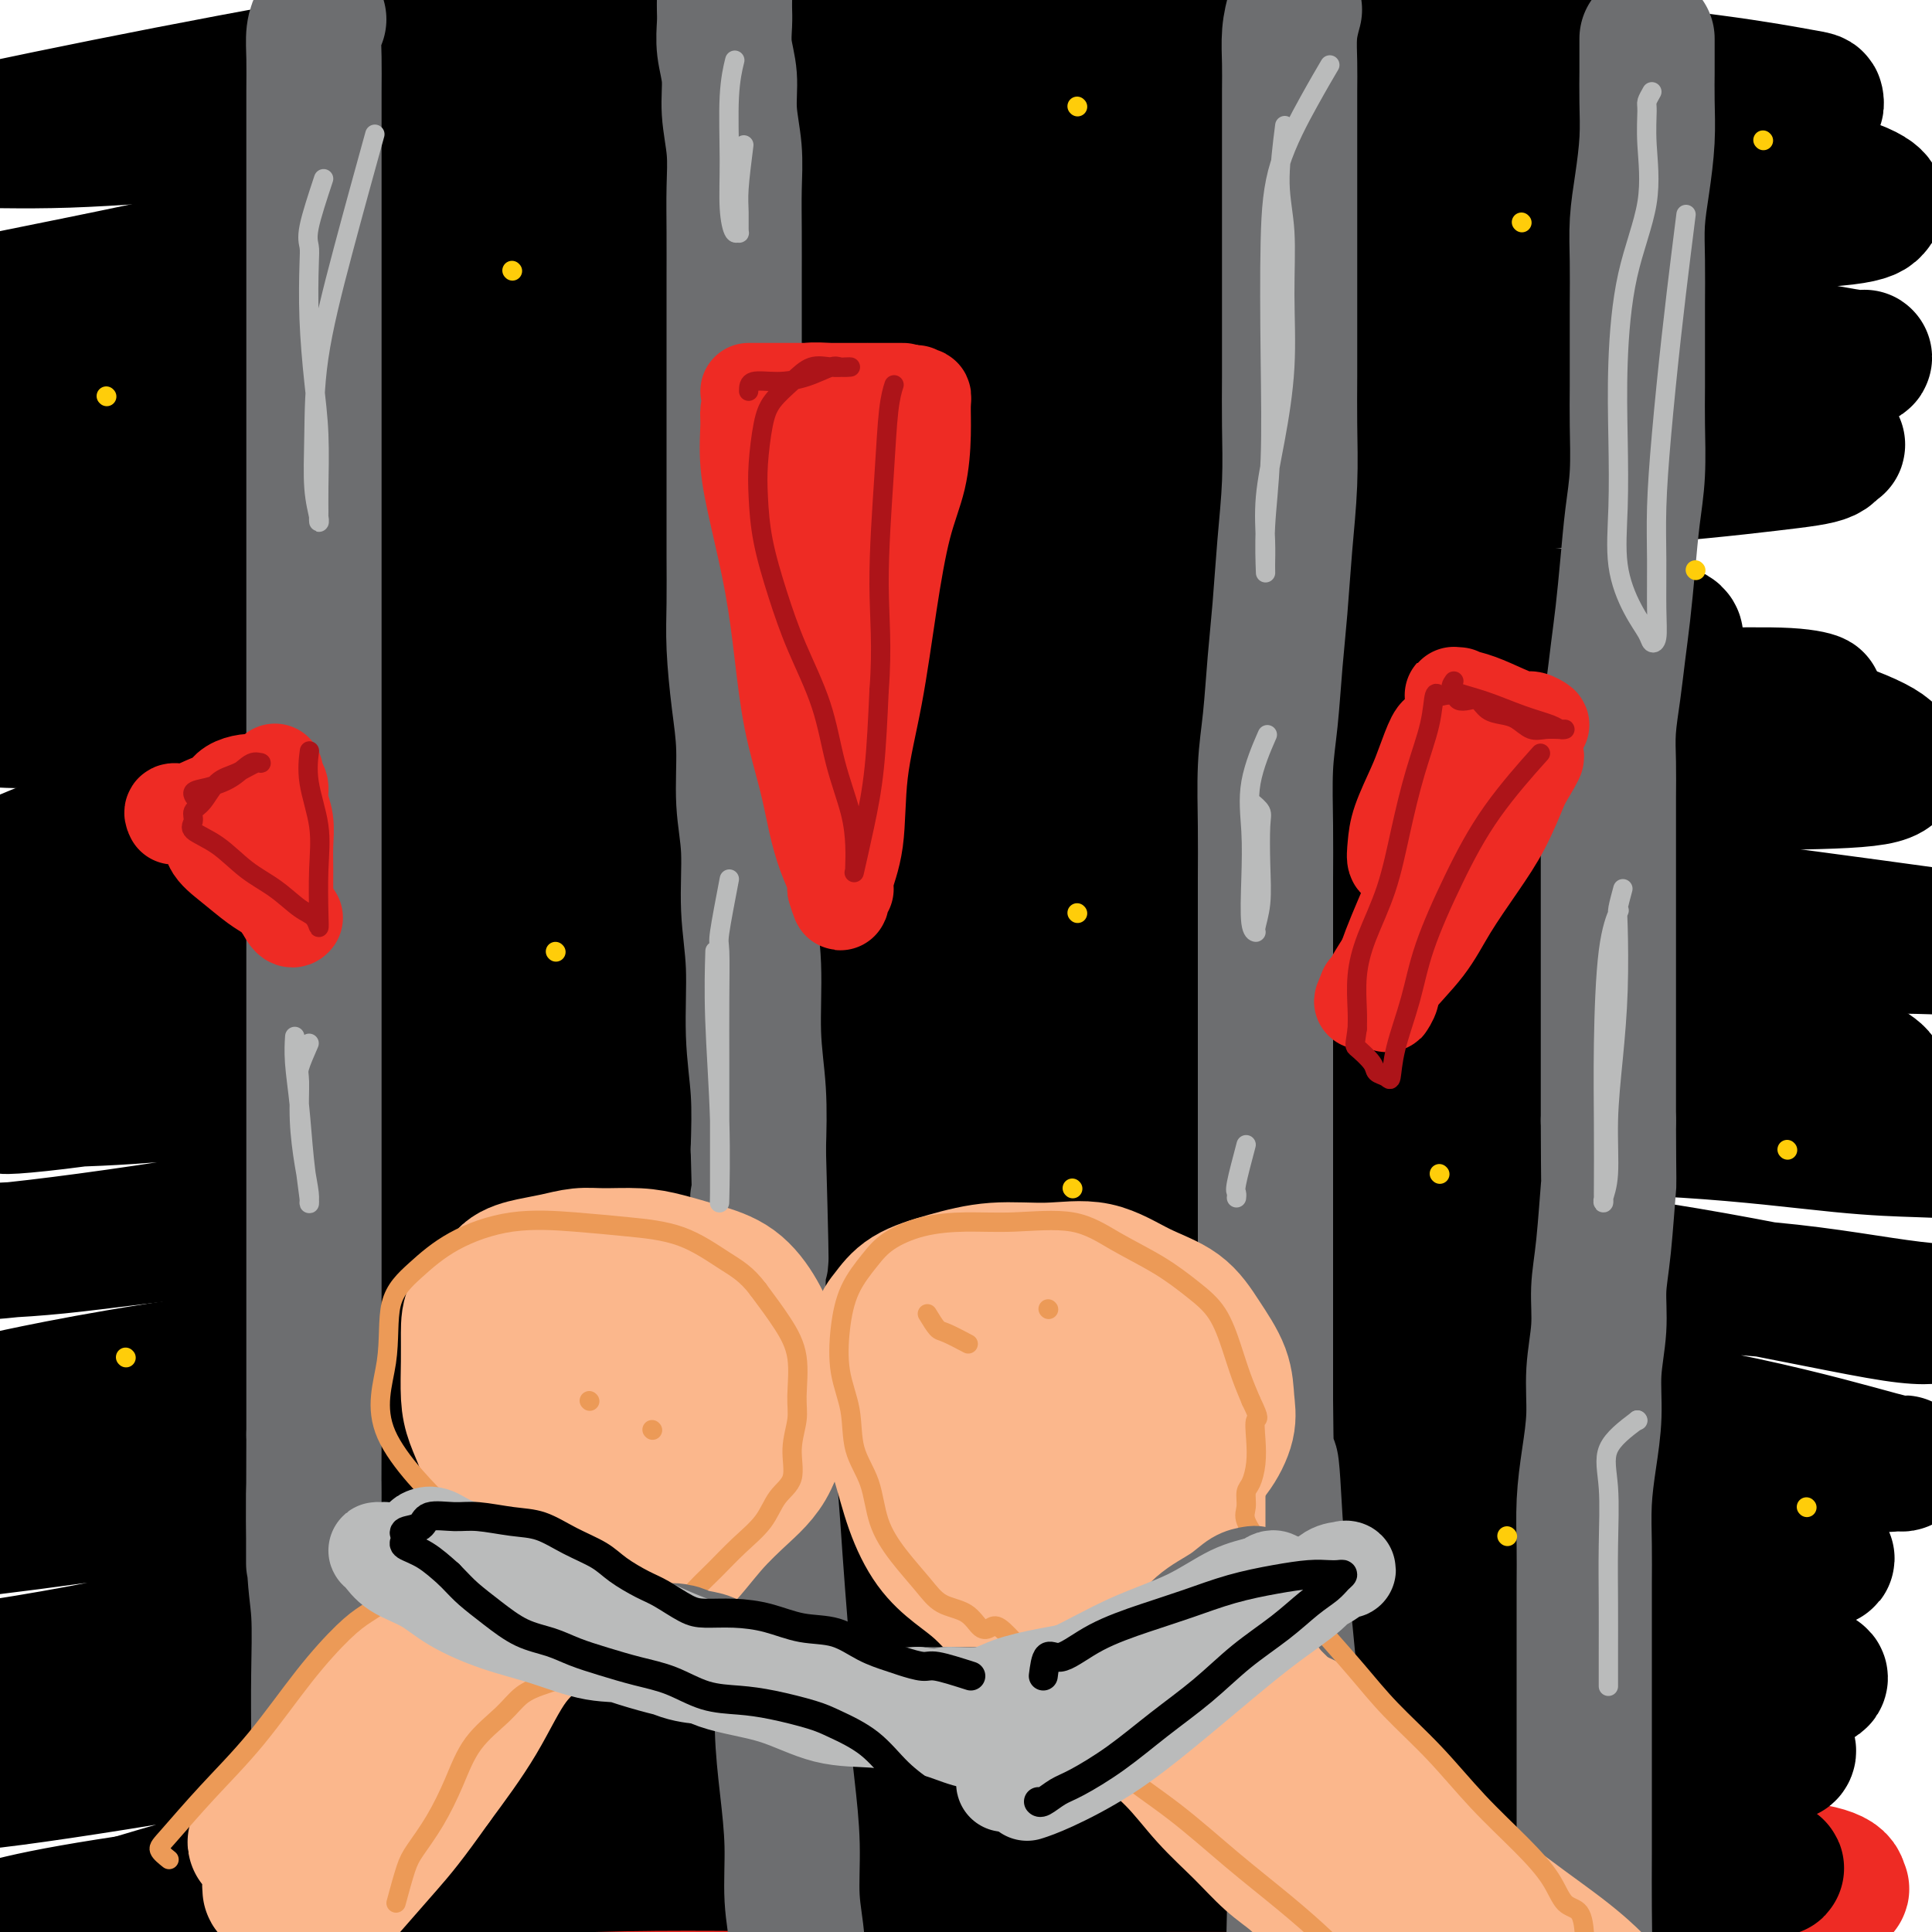 <svg viewBox='0 0 400 400' version='1.1' xmlns='http://www.w3.org/2000/svg' xmlns:xlink='http://www.w3.org/1999/xlink'><g fill='none' stroke='#EE2B24' stroke-width='28' stroke-linecap='round' stroke-linejoin='round'><path d='M316,389c-1.100,-0.700 -2.200,-1.401 -19,-3c-16.800,-1.599 -49.298,-4.097 -70,-5c-20.702,-0.903 -29.606,-0.210 -42,0c-12.394,0.210 -28.276,-0.064 -43,0c-14.724,0.064 -28.288,0.465 -41,2c-12.712,1.535 -24.571,4.205 -35,6c-10.429,1.795 -19.428,2.716 -27,4c-7.572,1.284 -13.716,2.933 -18,4c-4.284,1.067 -6.707,1.553 -8,2c-1.293,0.447 -1.456,0.854 -2,1c-0.544,0.146 -1.469,0.030 0,0c1.469,-0.030 5.331,0.028 12,0c6.669,-0.028 16.143,-0.140 28,-1c11.857,-0.860 26.096,-2.469 42,-4c15.904,-1.531 33.473,-2.984 54,-4c20.527,-1.016 44.013,-1.594 66,-2c21.987,-0.406 42.473,-0.639 60,-1c17.527,-0.361 32.093,-0.849 45,-1c12.907,-0.151 24.155,0.036 33,0c8.845,-0.036 15.287,-0.296 20,0c4.713,0.296 7.698,1.146 9,2c1.302,0.854 0.921,1.710 1,2c0.079,0.290 0.618,0.014 0,0c-0.618,-0.014 -2.393,0.235 -10,0c-7.607,-0.235 -21.045,-0.953 -36,-2c-14.955,-1.047 -31.428,-2.423 -49,-3c-17.572,-0.577 -36.242,-0.353 -54,0c-17.758,0.353 -34.605,0.837 -52,3c-17.395,2.163 -35.337,6.005 -48,9c-12.663,2.995 -20.047,5.141 -23,6c-2.953,0.859 -1.477,0.429 0,0'/></g>
<g fill='none' stroke='#000000' stroke-width='28' stroke-linecap='round' stroke-linejoin='round'><path d='M346,375c0.939,-0.296 1.879,-0.591 -11,-2c-12.879,-1.409 -39.576,-3.931 -53,-5c-13.424,-1.069 -13.574,-0.685 -25,-1c-11.426,-0.315 -34.129,-1.330 -55,-1c-20.871,0.330 -39.911,2.005 -60,5c-20.089,2.995 -41.226,7.309 -58,11c-16.774,3.691 -29.185,6.760 -40,9c-10.815,2.240 -20.035,3.653 -26,5c-5.965,1.347 -8.673,2.630 -9,3c-0.327,0.370 1.729,-0.171 3,0c1.271,0.171 1.756,1.055 7,0c5.244,-1.055 15.247,-4.048 26,-6c10.753,-1.952 22.255,-2.863 35,-4c12.745,-1.137 26.732,-2.501 43,-3c16.268,-0.499 34.817,-0.134 54,0c19.183,0.134 38.999,0.036 57,0c18.001,-0.036 34.188,-0.011 48,0c13.812,0.011 25.250,0.008 35,0c9.750,-0.008 17.813,-0.021 25,0c7.187,0.021 13.498,0.076 17,0c3.502,-0.076 4.195,-0.282 6,0c1.805,0.282 4.723,1.053 1,1c-3.723,-0.053 -14.087,-0.928 -29,-2c-14.913,-1.072 -34.377,-2.339 -55,-3c-20.623,-0.661 -42.406,-0.715 -64,-1c-21.594,-0.285 -42.998,-0.801 -64,0c-21.002,0.801 -41.600,2.919 -61,5c-19.400,2.081 -37.602,4.125 -52,6c-14.398,1.875 -24.992,3.582 -32,5c-7.008,1.418 -10.431,2.548 -12,3c-1.569,0.452 -1.285,0.226 -1,0'/><path d='M-4,400c-6.332,1.645 0.337,1.759 9,0c8.663,-1.759 19.320,-5.389 32,-9c12.680,-3.611 27.384,-7.203 44,-11c16.616,-3.797 35.144,-7.799 56,-11c20.856,-3.201 44.041,-5.601 67,-7c22.959,-1.399 45.694,-1.797 67,-2c21.306,-0.203 41.184,-0.213 57,0c15.816,0.213 27.572,0.648 34,1c6.428,0.352 7.529,0.622 8,1c0.471,0.378 0.311,0.864 0,1c-0.311,0.136 -0.775,-0.080 -6,0c-5.225,0.080 -15.212,0.454 -31,0c-15.788,-0.454 -37.377,-1.735 -58,-3c-20.623,-1.265 -40.281,-2.512 -62,-3c-21.719,-0.488 -45.498,-0.215 -69,0c-23.502,0.215 -46.726,0.372 -66,1c-19.274,0.628 -34.599,1.728 -48,3c-13.401,1.272 -24.877,2.718 -33,4c-8.123,1.282 -12.894,2.401 -15,3c-2.106,0.599 -1.549,0.678 0,1c1.549,0.322 4.090,0.888 13,0c8.910,-0.888 24.189,-3.229 41,-6c16.811,-2.771 35.154,-5.972 56,-9c20.846,-3.028 44.195,-5.882 68,-8c23.805,-2.118 48.067,-3.501 72,-4c23.933,-0.499 47.538,-0.116 67,0c19.462,0.116 34.781,-0.035 46,1c11.219,1.035 18.337,3.257 23,4c4.663,0.743 6.871,0.008 8,0c1.129,-0.008 1.180,0.712 0,1c-1.180,0.288 -3.590,0.144 -6,0'/><path d='M370,348c-5.919,-0.401 -17.715,-1.905 -37,-4c-19.285,-2.095 -46.059,-4.783 -71,-6c-24.941,-1.217 -48.050,-0.963 -72,-1c-23.950,-0.037 -48.740,-0.365 -72,0c-23.260,0.365 -44.989,1.422 -63,3c-18.011,1.578 -32.304,3.678 -44,5c-11.696,1.322 -20.796,1.866 -25,2c-4.204,0.134 -3.512,-0.142 -4,0c-0.488,0.142 -2.157,0.701 4,0c6.157,-0.701 20.139,-2.660 37,-6c16.861,-3.340 36.599,-8.059 57,-12c20.401,-3.941 41.464,-7.105 66,-9c24.536,-1.895 52.545,-2.522 79,-3c26.455,-0.478 51.357,-0.809 72,0c20.643,0.809 37.027,2.758 49,4c11.973,1.242 19.534,1.779 24,2c4.466,0.221 5.838,0.127 7,0c1.162,-0.127 2.113,-0.286 0,-1c-2.113,-0.714 -7.289,-1.984 -17,-4c-9.711,-2.016 -23.955,-4.778 -41,-7c-17.045,-2.222 -36.889,-3.904 -58,-5c-21.111,-1.096 -43.489,-1.608 -67,-2c-23.511,-0.392 -48.157,-0.666 -70,0c-21.843,0.666 -40.884,2.273 -58,4c-17.116,1.727 -32.308,3.575 -45,5c-12.692,1.425 -22.885,2.427 -28,3c-5.115,0.573 -5.152,0.717 -6,1c-0.848,0.283 -2.506,0.705 4,0c6.506,-0.705 21.175,-2.536 38,-5c16.825,-2.464 35.807,-5.561 57,-8c21.193,-2.439 44.596,-4.219 68,-6'/><path d='M154,298c39.513,-3.207 54.795,-1.725 75,-1c20.205,0.725 45.333,0.691 66,1c20.667,0.309 36.872,0.960 51,2c14.128,1.040 26.178,2.469 34,3c7.822,0.531 11.415,0.163 13,0c1.585,-0.163 1.161,-0.123 1,0c-0.161,0.123 -0.061,0.328 -5,-1c-4.939,-1.328 -14.918,-4.190 -28,-7c-13.082,-2.810 -29.267,-5.569 -48,-8c-18.733,-2.431 -40.015,-4.535 -62,-6c-21.985,-1.465 -44.673,-2.291 -67,-3c-22.327,-0.709 -44.294,-1.301 -65,-1c-20.706,0.301 -40.153,1.497 -56,3c-15.847,1.503 -28.096,3.314 -38,5c-9.904,1.686 -17.464,3.245 -21,4c-3.536,0.755 -3.049,0.704 -3,1c0.049,0.296 -0.338,0.937 7,0c7.338,-0.937 22.403,-3.453 41,-7c18.597,-3.547 40.725,-8.123 63,-11c22.275,-2.877 44.695,-4.053 68,-5c23.305,-0.947 47.494,-1.665 71,-2c23.506,-0.335 46.328,-0.287 66,0c19.672,0.287 36.193,0.815 49,2c12.807,1.185 21.901,3.029 30,4c8.099,0.971 15.203,1.069 16,1c0.797,-0.069 -4.712,-0.305 -8,0c-3.288,0.305 -4.356,1.151 -12,0c-7.644,-1.151 -21.863,-4.298 -37,-7c-15.137,-2.702 -31.191,-4.958 -51,-7c-19.809,-2.042 -43.374,-3.869 -67,-5c-23.626,-1.131 -47.313,-1.565 -71,-2'/><path d='M166,251c-33.647,-1.205 -48.764,-0.716 -66,0c-17.236,0.716 -36.592,1.660 -52,3c-15.408,1.340 -26.870,3.077 -36,4c-9.130,0.923 -15.929,1.031 -19,1c-3.071,-0.031 -2.414,-0.203 -2,0c0.414,0.203 0.585,0.780 9,0c8.415,-0.780 25.076,-2.917 44,-6c18.924,-3.083 40.113,-7.112 62,-10c21.887,-2.888 44.474,-4.634 67,-6c22.526,-1.366 44.993,-2.352 67,-3c22.007,-0.648 43.554,-0.957 62,-1c18.446,-0.043 33.792,0.179 47,1c13.208,0.821 24.280,2.239 32,3c7.720,0.761 12.090,0.864 16,1c3.910,0.136 7.361,0.306 2,0c-5.361,-0.306 -19.535,-1.088 -35,-3c-15.465,-1.912 -32.222,-4.952 -51,-7c-18.778,-2.048 -39.579,-3.102 -62,-4c-22.421,-0.898 -46.463,-1.640 -69,-2c-22.537,-0.360 -43.569,-0.339 -63,0c-19.431,0.339 -37.261,0.996 -53,2c-15.739,1.004 -29.388,2.356 -39,3c-9.612,0.644 -15.187,0.582 -20,1c-4.813,0.418 -8.863,1.317 -4,1c4.863,-0.317 18.640,-1.850 35,-5c16.360,-3.150 35.303,-7.916 55,-12c19.697,-4.084 40.149,-7.484 62,-10c21.851,-2.516 45.100,-4.147 67,-5c21.900,-0.853 42.450,-0.926 63,-1'/><path d='M285,196c30.596,-0.933 42.087,-0.267 55,0c12.913,0.267 27.247,0.133 37,0c9.753,-0.133 14.926,-0.267 23,0c8.074,0.267 19.048,0.933 15,0c-4.048,-0.933 -23.117,-3.466 -42,-6c-18.883,-2.534 -37.578,-5.068 -58,-7c-20.422,-1.932 -42.569,-3.263 -65,-4c-22.431,-0.737 -45.145,-0.882 -66,-1c-20.855,-0.118 -39.850,-0.210 -58,0c-18.150,0.210 -35.454,0.720 -51,2c-15.546,1.280 -29.335,3.328 -39,5c-9.665,1.672 -15.205,2.969 -20,4c-4.795,1.031 -8.844,1.798 -7,2c1.844,0.202 9.582,-0.160 22,-3c12.418,-2.840 29.514,-8.159 48,-13c18.486,-4.841 38.360,-9.206 59,-13c20.640,-3.794 42.046,-7.018 63,-9c20.954,-1.982 41.457,-2.723 61,-4c19.543,-1.277 38.127,-3.090 53,-4c14.873,-0.910 26.034,-0.918 35,-1c8.966,-0.082 15.737,-0.238 20,0c4.263,0.238 6.017,0.870 6,1c-0.017,0.130 -1.805,-0.241 -3,0c-1.195,0.241 -1.795,1.095 -11,0c-9.205,-1.095 -27.014,-4.139 -45,-6c-17.986,-1.861 -36.150,-2.540 -58,-3c-21.850,-0.460 -47.386,-0.703 -72,0c-24.614,0.703 -48.307,2.351 -72,4'/><path d='M115,140c-33.831,1.798 -46.408,4.292 -60,6c-13.592,1.708 -28.200,2.630 -38,3c-9.800,0.370 -14.792,0.188 -18,0c-3.208,-0.188 -4.632,-0.381 -6,0c-1.368,0.381 -2.678,1.337 2,0c4.678,-1.337 15.346,-4.967 31,-10c15.654,-5.033 36.293,-11.469 58,-16c21.707,-4.531 44.480,-7.157 67,-10c22.520,-2.843 44.787,-5.902 67,-8c22.213,-2.098 44.371,-3.236 64,-4c19.629,-0.764 36.730,-1.154 51,-2c14.270,-0.846 25.709,-2.146 33,-3c7.291,-0.854 10.433,-1.260 12,-2c1.567,-0.740 1.558,-1.812 2,-2c0.442,-0.188 1.333,0.509 -2,0c-3.333,-0.509 -10.891,-2.225 -25,-4c-14.109,-1.775 -34.769,-3.608 -55,-5c-20.231,-1.392 -40.032,-2.344 -63,-3c-22.968,-0.656 -49.104,-1.017 -74,-1c-24.896,0.017 -48.553,0.411 -68,1c-19.447,0.589 -34.686,1.374 -48,2c-13.314,0.626 -24.705,1.092 -34,2c-9.295,0.908 -16.494,2.258 -20,3c-3.506,0.742 -3.318,0.876 -4,1c-0.682,0.124 -2.234,0.238 1,0c3.234,-0.238 11.253,-0.828 24,-4c12.747,-3.172 30.222,-8.927 49,-14c18.778,-5.073 38.858,-9.463 61,-13c22.142,-3.537 46.346,-6.222 69,-8c22.654,-1.778 43.758,-2.651 64,-3c20.242,-0.349 39.621,-0.175 59,0'/><path d='M314,46c27.917,-0.430 36.211,-0.006 45,0c8.789,0.006 18.073,-0.405 23,-1c4.927,-0.595 5.497,-1.373 6,-2c0.503,-0.627 0.940,-1.102 0,-2c-0.940,-0.898 -3.255,-2.219 -10,-4c-6.745,-1.781 -17.919,-4.023 -32,-6c-14.081,-1.977 -31.070,-3.691 -49,-5c-17.930,-1.309 -36.801,-2.214 -59,-3c-22.199,-0.786 -47.727,-1.455 -72,-1c-24.273,0.455 -47.292,2.033 -67,3c-19.708,0.967 -36.107,1.323 -50,2c-13.893,0.677 -25.281,1.676 -35,2c-9.719,0.324 -17.771,-0.026 -22,0c-4.229,0.026 -4.636,0.429 -7,1c-2.364,0.571 -6.686,1.310 -1,0c5.686,-1.310 21.382,-4.668 38,-8c16.618,-3.332 34.160,-6.636 53,-10c18.840,-3.364 38.978,-6.788 59,-8c20.022,-1.212 39.929,-0.213 61,0c21.071,0.213 43.306,-0.362 64,1c20.694,1.362 39.848,4.660 56,7c16.152,2.340 29.302,3.723 39,5c9.698,1.277 15.945,2.447 19,3c3.055,0.553 2.919,0.488 3,1c0.081,0.512 0.378,1.600 -3,2c-3.378,0.400 -10.433,0.113 -22,0c-11.567,-0.113 -27.647,-0.051 -45,0c-17.353,0.051 -35.980,0.091 -59,1c-23.020,0.909 -50.434,2.688 -77,6c-26.566,3.312 -52.283,8.156 -78,13'/><path d='M92,43c-23.659,4.471 -43.805,9.149 -62,13c-18.195,3.851 -34.439,6.877 -48,10c-13.561,3.123 -24.439,6.344 -31,9c-6.561,2.656 -8.806,4.745 -10,6c-1.194,1.255 -1.337,1.674 4,2c5.337,0.326 16.153,0.559 31,-1c14.847,-1.559 33.725,-4.909 55,-8c21.275,-3.091 44.946,-5.923 70,-8c25.054,-2.077 51.491,-3.400 78,-4c26.509,-0.600 53.088,-0.477 78,0c24.912,0.477 48.155,1.307 67,3c18.845,1.693 33.292,4.247 43,6c9.708,1.753 14.677,2.705 17,3c2.323,0.295 2.001,-0.067 2,0c-0.001,0.067 0.321,0.563 -4,1c-4.321,0.437 -13.284,0.816 -27,1c-13.716,0.184 -32.186,0.172 -51,0c-18.814,-0.172 -37.971,-0.503 -60,0c-22.029,0.503 -46.931,1.841 -71,4c-24.069,2.159 -47.305,5.141 -68,8c-20.695,2.859 -38.849,5.595 -54,9c-15.151,3.405 -27.298,7.477 -38,11c-10.702,3.523 -19.957,6.495 -25,9c-5.043,2.505 -5.872,4.542 -7,7c-1.128,2.458 -2.555,5.337 1,7c3.555,1.663 12.091,2.111 25,2c12.909,-0.111 30.191,-0.781 49,-2c18.809,-1.219 39.145,-2.986 62,-4c22.855,-1.014 48.230,-1.273 73,-1c24.770,0.273 48.934,1.078 71,3c22.066,1.922 42.033,4.961 62,8'/><path d='M324,137c18.409,3.131 33.432,6.958 44,10c10.568,3.042 16.680,5.299 20,7c3.320,1.701 3.847,2.845 4,4c0.153,1.155 -0.067,2.322 -4,3c-3.933,0.678 -11.579,0.866 -23,1c-11.421,0.134 -26.619,0.214 -45,0c-18.381,-0.214 -39.947,-0.721 -65,0c-25.053,0.721 -53.594,2.669 -80,5c-26.406,2.331 -50.677,5.045 -74,8c-23.323,2.955 -45.697,6.152 -64,9c-18.303,2.848 -32.535,5.348 -44,8c-11.465,2.652 -20.163,5.455 -25,7c-4.837,1.545 -5.813,1.832 -6,3c-0.187,1.168 0.416,3.217 7,4c6.584,0.783 19.147,0.302 35,0c15.853,-0.302 34.994,-0.424 55,-1c20.006,-0.576 40.878,-1.608 63,-2c22.122,-0.392 45.496,-0.146 69,0c23.504,0.146 47.138,0.192 68,1c20.862,0.808 38.951,2.377 55,4c16.049,1.623 30.059,3.299 41,5c10.941,1.701 18.814,3.426 24,5c5.186,1.574 7.685,2.995 9,4c1.315,1.005 1.446,1.593 0,2c-1.446,0.407 -4.469,0.635 -13,0c-8.531,-0.635 -22.571,-2.131 -39,-4c-16.429,-1.869 -35.248,-4.111 -56,-6c-20.752,-1.889 -43.439,-3.424 -67,-4c-23.561,-0.576 -47.997,-0.194 -71,0c-23.003,0.194 -44.572,0.198 -62,1c-17.428,0.802 -30.714,2.401 -44,4'/><path d='M36,215c-11.425,0.570 -17.989,-0.005 -23,0c-5.011,0.005 -8.470,0.590 -8,0c0.470,-0.590 4.868,-2.354 16,-7c11.132,-4.646 28.999,-12.175 48,-19c19.001,-6.825 39.135,-12.948 60,-18c20.865,-5.052 42.460,-9.034 64,-13c21.540,-3.966 43.026,-7.917 62,-11c18.974,-3.083 35.437,-5.299 49,-7c13.563,-1.701 24.226,-2.887 31,-4c6.774,-1.113 9.660,-2.154 11,-3c1.340,-0.846 1.134,-1.495 0,-2c-1.134,-0.505 -3.196,-0.864 -12,-2c-8.804,-1.136 -24.351,-3.050 -41,-4c-16.649,-0.950 -34.399,-0.937 -54,-1c-19.601,-0.063 -41.053,-0.202 -63,1c-21.947,1.202 -44.390,3.747 -64,6c-19.610,2.253 -36.389,4.215 -51,6c-14.611,1.785 -27.055,3.393 -36,4c-8.945,0.607 -14.390,0.215 -18,0c-3.610,-0.215 -5.385,-0.251 -6,-1c-0.615,-0.749 -0.070,-2.210 0,-3c0.070,-0.790 -0.336,-0.909 5,-3c5.336,-2.091 16.415,-6.154 29,-10c12.585,-3.846 26.675,-7.475 42,-11c15.325,-3.525 31.884,-6.944 49,-9c17.116,-2.056 34.788,-2.747 52,-3c17.212,-0.253 33.964,-0.068 49,0c15.036,0.068 28.356,0.018 39,0c10.644,-0.018 18.613,-0.005 24,0c5.387,0.005 8.194,0.003 11,0'/><path d='M301,101c27.466,-0.238 8.631,0.669 1,1c-7.631,0.331 -4.059,0.088 -11,0c-6.941,-0.088 -24.393,-0.022 -41,0c-16.607,0.022 -32.367,-0.002 -50,0c-17.633,0.002 -37.140,0.028 -59,2c-21.860,1.972 -46.074,5.890 -69,10c-22.926,4.110 -44.564,8.413 -62,12c-17.436,3.587 -30.671,6.458 -42,9c-11.329,2.542 -20.752,4.756 -26,6c-5.248,1.244 -6.320,1.518 -7,2c-0.680,0.482 -0.966,1.173 2,2c2.966,0.827 9.184,1.791 20,2c10.816,0.209 26.229,-0.336 42,-1c15.771,-0.664 31.899,-1.446 50,-2c18.101,-0.554 38.173,-0.881 57,-1c18.827,-0.119 36.408,-0.030 48,0c11.592,0.030 17.194,-0.001 20,0c2.806,0.001 2.817,0.032 3,0c0.183,-0.032 0.538,-0.128 -3,0c-3.538,0.128 -10.971,0.480 -20,1c-9.029,0.520 -19.655,1.209 -32,3c-12.345,1.791 -26.410,4.683 -41,8c-14.590,3.317 -29.706,7.060 -43,11c-13.294,3.940 -24.765,8.078 -34,12c-9.235,3.922 -16.232,7.628 -20,10c-3.768,2.372 -4.306,3.408 -5,4c-0.694,0.592 -1.542,0.739 1,1c2.542,0.261 8.475,0.637 18,-1c9.525,-1.637 22.641,-5.287 37,-9c14.359,-3.713 29.960,-7.489 45,-11c15.040,-3.511 29.520,-6.755 44,-10'/><path d='M124,162c24.942,-5.140 24.298,-2.991 24,-2c-0.298,0.991 -0.251,0.824 -1,1c-0.749,0.176 -2.295,0.696 -9,3c-6.705,2.304 -18.571,6.391 -32,11c-13.429,4.609 -28.423,9.741 -40,14c-11.577,4.259 -19.736,7.645 -23,9c-3.264,1.355 -1.632,0.677 0,0'/></g>
<g fill='none' stroke='#6D6E70' stroke-width='28' stroke-linecap='round' stroke-linejoin='round'><path d='M66,4c-0.423,0.858 -0.845,1.716 -1,3c-0.155,1.284 -0.041,2.994 0,5c0.041,2.006 0.011,4.309 0,7c-0.011,2.691 -0.003,5.769 0,9c0.003,3.231 0.001,6.614 0,10c-0.001,3.386 -0.000,6.775 0,10c0.000,3.225 0.000,6.287 0,10c-0.000,3.713 -0.000,8.078 0,12c0.000,3.922 0.000,7.401 0,11c-0.000,3.599 -0.000,7.317 0,11c0.000,3.683 0.000,7.331 0,11c-0.000,3.669 -0.000,7.360 0,11c0.000,3.640 0.000,7.228 0,11c-0.000,3.772 -0.000,7.728 0,12c0.000,4.272 0.000,8.859 0,13c-0.000,4.141 -0.000,7.837 0,12c0.000,4.163 0.000,8.792 0,13c-0.000,4.208 -0.000,7.994 0,12c0.000,4.006 0.000,8.233 0,13c-0.000,4.767 -0.000,10.075 0,14c0.000,3.925 0.000,6.466 0,10c-0.000,3.534 -0.000,8.061 0,12c0.000,3.939 0.000,7.290 0,11c-0.000,3.710 -0.000,7.778 0,12c0.000,4.222 0.000,8.598 0,13c0.000,4.402 0.000,8.829 0,13c0.000,4.171 0.000,8.085 0,12'/><path d='M65,297c-0.138,47.483 0.015,19.691 0,12c-0.015,-7.691 -0.200,4.718 0,12c0.200,7.282 0.786,9.435 1,13c0.214,3.565 0.057,8.540 0,13c-0.057,4.460 -0.015,8.404 0,12c0.015,3.596 0.004,6.844 0,10c-0.004,3.156 -0.001,6.221 0,9c0.001,2.779 0.000,5.274 0,8c-0.000,2.726 -0.000,5.684 0,8c0.000,2.316 0.000,3.990 0,6c-0.000,2.010 -0.000,4.355 0,6c0.000,1.645 0.000,2.588 0,4c-0.000,1.412 -0.000,3.293 0,5c0.000,1.707 0.000,3.241 0,4c-0.000,0.759 -0.000,0.743 0,1c0.000,0.257 0.000,0.788 0,1c-0.000,0.212 -0.000,0.106 0,0'/><path d='M150,0c-0.009,0.620 -0.017,1.240 0,2c0.017,0.760 0.061,1.660 0,3c-0.061,1.340 -0.227,3.121 0,5c0.227,1.879 0.845,3.856 1,6c0.155,2.144 -0.155,4.455 0,7c0.155,2.545 0.774,5.324 1,8c0.226,2.676 0.061,5.248 0,8c-0.061,2.752 -0.016,5.684 0,9c0.016,3.316 0.004,7.015 0,10c-0.004,2.985 -0.001,5.257 0,8c0.001,2.743 0.000,5.958 0,9c-0.000,3.042 0.000,5.910 0,9c-0.000,3.090 -0.001,6.400 0,10c0.001,3.600 0.003,7.488 0,11c-0.003,3.512 -0.011,6.647 0,10c0.011,3.353 0.040,6.925 0,10c-0.040,3.075 -0.150,5.653 0,9c0.150,3.347 0.561,7.461 1,11c0.439,3.539 0.906,6.501 1,10c0.094,3.499 -0.186,7.533 0,11c0.186,3.467 0.838,6.365 1,10c0.162,3.635 -0.167,8.007 0,12c0.167,3.993 0.828,7.606 1,12c0.172,4.394 -0.146,9.568 0,14c0.146,4.432 0.756,8.124 1,12c0.244,3.876 0.122,7.938 0,12'/><path d='M157,238c1.078,39.075 0.274,17.762 0,12c-0.274,-5.762 -0.018,4.026 0,10c0.018,5.974 -0.202,8.135 0,11c0.202,2.865 0.827,6.433 1,10c0.173,3.567 -0.107,7.134 0,11c0.107,3.866 0.602,8.031 1,12c0.398,3.969 0.698,7.743 1,12c0.302,4.257 0.607,8.997 1,14c0.393,5.003 0.875,10.267 1,15c0.125,4.733 -0.106,8.934 0,13c0.106,4.066 0.549,7.996 1,12c0.451,4.004 0.908,8.082 1,12c0.092,3.918 -0.183,7.676 0,11c0.183,3.324 0.823,6.212 1,9c0.177,2.788 -0.110,5.475 0,8c0.110,2.525 0.618,4.889 1,7c0.382,2.111 0.638,3.970 1,6c0.362,2.030 0.829,4.232 1,6c0.171,1.768 0.046,3.103 0,4c-0.046,0.897 -0.012,1.357 0,1c0.012,-0.357 0.004,-1.531 0,-2c-0.004,-0.469 -0.002,-0.235 0,0'/><path d='M268,2c-0.423,1.560 -0.845,3.121 -1,5c-0.155,1.879 -0.041,4.077 0,6c0.041,1.923 0.011,3.570 0,6c-0.011,2.430 -0.003,5.644 0,9c0.003,3.356 0.001,6.855 0,10c-0.001,3.145 -0.000,5.935 0,9c0.000,3.065 0.001,6.404 0,10c-0.001,3.596 -0.003,7.449 0,11c0.003,3.551 0.012,6.799 0,10c-0.012,3.201 -0.045,6.356 0,10c0.045,3.644 0.167,7.777 0,12c-0.167,4.223 -0.623,8.535 -1,13c-0.377,4.465 -0.675,9.082 -1,13c-0.325,3.918 -0.675,7.137 -1,11c-0.325,3.863 -0.623,8.370 -1,12c-0.377,3.630 -0.833,6.382 -1,10c-0.167,3.618 -0.045,8.104 0,12c0.045,3.896 0.012,7.204 0,11c-0.012,3.796 -0.003,8.079 0,12c0.003,3.921 0.001,7.479 0,11c-0.001,3.521 -0.000,7.005 0,11c0.000,3.995 0.000,8.501 0,13c-0.000,4.499 -0.000,8.989 0,14c0.000,5.011 0.000,10.541 0,16c-0.000,5.459 -0.000,10.845 0,16c0.000,5.155 0.000,10.077 0,15'/><path d='M262,290c0.179,22.604 0.626,13.614 1,13c0.374,-0.614 0.673,7.149 1,12c0.327,4.851 0.680,6.790 1,10c0.320,3.210 0.608,7.692 1,12c0.392,4.308 0.890,8.442 1,12c0.110,3.558 -0.166,6.539 0,10c0.166,3.461 0.776,7.403 1,11c0.224,3.597 0.063,6.849 0,10c-0.063,3.151 -0.029,6.201 0,9c0.029,2.799 0.054,5.347 0,8c-0.054,2.653 -0.186,5.413 0,8c0.186,2.587 0.689,5.003 1,7c0.311,1.997 0.430,3.576 1,6c0.570,2.424 1.591,5.693 2,7c0.409,1.307 0.204,0.654 0,0'/><path d='M341,8c-0.002,2.020 -0.003,4.039 0,5c0.003,0.961 0.011,0.862 0,2c-0.011,1.138 -0.041,3.511 0,6c0.041,2.489 0.155,5.094 0,8c-0.155,2.906 -0.577,6.114 -1,9c-0.423,2.886 -0.845,5.449 -1,8c-0.155,2.551 -0.042,5.090 0,8c0.042,2.910 0.012,6.190 0,9c-0.012,2.810 -0.006,5.150 0,8c0.006,2.850 0.013,6.211 0,9c-0.013,2.789 -0.045,5.006 0,8c0.045,2.994 0.167,6.766 0,10c-0.167,3.234 -0.622,5.930 -1,9c-0.378,3.070 -0.679,6.514 -1,10c-0.321,3.486 -0.660,7.014 -1,10c-0.340,2.986 -0.679,5.430 -1,8c-0.321,2.570 -0.622,5.265 -1,8c-0.378,2.735 -0.833,5.509 -1,8c-0.167,2.491 -0.045,4.698 0,7c0.045,2.302 0.012,4.698 0,7c-0.012,2.302 -0.003,4.508 0,7c0.003,2.492 0.001,5.269 0,8c-0.001,2.731 -0.000,5.417 0,8c0.000,2.583 0.000,5.063 0,8c-0.000,2.937 -0.000,6.329 0,10c0.000,3.671 0.000,7.620 0,12c-0.000,4.380 -0.000,9.190 0,14'/><path d='M333,232c0.043,15.093 0.151,12.326 0,14c-0.151,1.674 -0.562,7.788 -1,12c-0.438,4.212 -0.905,6.521 -1,9c-0.095,2.479 0.181,5.128 0,8c-0.181,2.872 -0.819,5.967 -1,9c-0.181,3.033 0.095,6.005 0,9c-0.095,2.995 -0.561,6.013 -1,9c-0.439,2.987 -0.850,5.941 -1,9c-0.150,3.059 -0.040,6.221 0,9c0.040,2.779 0.011,5.173 0,8c-0.011,2.827 -0.003,6.085 0,9c0.003,2.915 0.001,5.486 0,8c-0.001,2.514 -0.000,4.972 0,8c0.000,3.028 0.001,6.625 0,10c-0.001,3.375 -0.002,6.527 0,10c0.002,3.473 0.008,7.266 0,11c-0.008,3.734 -0.031,7.410 0,11c0.031,3.590 0.114,7.095 0,10c-0.114,2.905 -0.427,5.209 -1,7c-0.573,1.791 -1.408,3.068 -2,4c-0.592,0.932 -0.942,1.518 -1,2c-0.058,0.482 0.177,0.861 0,1c-0.177,0.139 -0.765,0.040 -1,0c-0.235,-0.040 -0.118,-0.020 0,0'/></g>
<g fill='none' stroke='#FBB78C' stroke-width='28' stroke-linecap='round' stroke-linejoin='round'><path d='M54,381c-0.754,0.399 -1.508,0.799 -1,0c0.508,-0.799 2.277,-2.796 4,-5c1.723,-2.204 3.399,-4.614 6,-8c2.601,-3.386 6.126,-7.748 10,-12c3.874,-4.252 8.097,-8.393 11,-12c2.903,-3.607 4.486,-6.680 6,-9c1.514,-2.320 2.960,-3.887 4,-5c1.040,-1.113 1.674,-1.771 2,-2c0.326,-0.229 0.344,-0.030 0,1c-0.344,1.030 -1.051,2.891 -2,5c-0.949,2.109 -2.141,4.466 -4,7c-1.859,2.534 -4.387,5.244 -6,8c-1.613,2.756 -2.312,5.557 -4,9c-1.688,3.443 -4.365,7.529 -7,11c-2.635,3.471 -5.227,6.328 -7,9c-1.773,2.672 -2.725,5.158 -4,7c-1.275,1.842 -2.872,3.038 -4,4c-1.128,0.962 -1.789,1.689 -2,2c-0.211,0.311 0.026,0.207 0,0c-0.026,-0.207 -0.315,-0.517 0,-2c0.315,-1.483 1.233,-4.138 3,-7c1.767,-2.862 4.384,-5.931 7,-9'/><path d='M66,373c2.661,-4.668 4.313,-7.337 7,-11c2.687,-3.663 6.407,-8.319 10,-13c3.593,-4.681 7.058,-9.388 10,-13c2.942,-3.612 5.362,-6.129 7,-8c1.638,-1.871 2.495,-3.096 3,-4c0.505,-0.904 0.658,-1.487 1,-2c0.342,-0.513 0.873,-0.954 1,0c0.127,0.954 -0.150,3.304 -1,6c-0.850,2.696 -2.274,5.737 -4,9c-1.726,3.263 -3.754,6.749 -6,10c-2.246,3.251 -4.709,6.267 -7,10c-2.291,3.733 -4.408,8.182 -7,12c-2.592,3.818 -5.658,7.007 -8,10c-2.342,2.993 -3.961,5.792 -5,8c-1.039,2.208 -1.499,3.825 -2,5c-0.501,1.175 -1.043,1.908 -1,2c0.043,0.092 0.672,-0.458 1,-1c0.328,-0.542 0.356,-1.076 2,-3c1.644,-1.924 4.904,-5.239 8,-9c3.096,-3.761 6.027,-7.968 9,-12c2.973,-4.032 5.987,-7.889 9,-12c3.013,-4.111 6.023,-8.476 9,-12c2.977,-3.524 5.920,-6.205 8,-8c2.080,-1.795 3.296,-2.702 4,-3c0.704,-0.298 0.895,0.014 1,0c0.105,-0.014 0.125,-0.355 0,0c-0.125,0.355 -0.394,1.404 -2,3c-1.606,1.596 -4.548,3.737 -7,7c-2.452,3.263 -4.415,7.646 -7,12c-2.585,4.354 -5.793,8.677 -9,13'/><path d='M90,369c-5.581,7.904 -7.533,10.165 -10,13c-2.467,2.835 -5.448,6.244 -7,8c-1.552,1.756 -1.675,1.857 -2,2c-0.325,0.143 -0.853,0.327 -1,0c-0.147,-0.327 0.085,-1.164 1,-3c0.915,-1.836 2.512,-4.671 4,-7c1.488,-2.329 2.868,-4.152 4,-6c1.132,-1.848 2.015,-3.722 3,-6c0.985,-2.278 2.073,-4.959 3,-7c0.927,-2.041 1.693,-3.440 2,-4c0.307,-0.560 0.153,-0.280 0,0'/><path d='M111,315c-2.079,-1.976 -4.157,-3.953 -5,-5c-0.843,-1.047 -0.450,-1.166 -1,-2c-0.550,-0.834 -2.042,-2.385 -3,-4c-0.958,-1.615 -1.381,-3.295 -2,-5c-0.619,-1.705 -1.434,-3.437 -2,-5c-0.566,-1.563 -0.885,-2.959 -1,-5c-0.115,-2.041 -0.027,-4.728 0,-7c0.027,-2.272 -0.006,-4.128 0,-6c0.006,-1.872 0.051,-3.758 1,-5c0.949,-1.242 2.802,-1.839 4,-3c1.198,-1.161 1.742,-2.885 3,-4c1.258,-1.115 3.231,-1.620 5,-2c1.769,-0.380 3.335,-0.636 5,-1c1.665,-0.364 3.430,-0.838 5,-1c1.570,-0.162 2.947,-0.012 5,0c2.053,0.012 4.783,-0.113 7,0c2.217,0.113 3.920,0.463 6,1c2.080,0.537 4.536,1.261 7,2c2.464,0.739 4.935,1.493 7,3c2.065,1.507 3.725,3.766 5,6c1.275,2.234 2.167,4.444 3,7c0.833,2.556 1.609,5.457 2,8c0.391,2.543 0.397,4.726 0,7c-0.397,2.274 -1.199,4.637 -2,7'/><path d='M160,301c-1.331,3.665 -3.658,5.827 -6,8c-2.342,2.173 -4.699,4.358 -7,7c-2.301,2.642 -4.546,5.741 -7,8c-2.454,2.259 -5.116,3.677 -8,5c-2.884,1.323 -5.988,2.550 -8,3c-2.012,0.450 -2.930,0.124 -4,0c-1.070,-0.124 -2.290,-0.044 -3,-1c-0.710,-0.956 -0.910,-2.947 -1,-5c-0.090,-2.053 -0.070,-4.169 1,-7c1.070,-2.831 3.189,-6.379 5,-9c1.811,-2.621 3.313,-4.316 5,-7c1.687,-2.684 3.560,-6.359 5,-9c1.440,-2.641 2.446,-4.249 3,-6c0.554,-1.751 0.657,-3.645 1,-5c0.343,-1.355 0.926,-2.169 1,-3c0.074,-0.831 -0.359,-1.677 -1,-2c-0.641,-0.323 -1.488,-0.123 -3,0c-1.512,0.123 -3.688,0.170 -6,0c-2.312,-0.170 -4.760,-0.558 -7,0c-2.240,0.558 -4.271,2.061 -6,3c-1.729,0.939 -3.154,1.315 -4,2c-0.846,0.685 -1.112,1.678 -1,2c0.112,0.322 0.603,-0.027 2,0c1.397,0.027 3.698,0.431 6,1c2.302,0.569 4.603,1.304 7,2c2.397,0.696 4.891,1.352 7,2c2.109,0.648 3.833,1.287 5,2c1.167,0.713 1.776,1.500 2,2c0.224,0.500 0.064,0.714 0,1c-0.064,0.286 -0.032,0.643 0,1'/><path d='M138,296c0.309,0.998 0.083,1.494 0,2c-0.083,0.506 -0.022,1.021 0,2c0.022,0.979 0.006,2.423 0,3c-0.006,0.577 -0.003,0.289 0,0'/><path d='M224,338c-0.811,0.175 -1.622,0.350 -2,1c-0.378,0.650 -0.323,1.774 1,3c1.323,1.226 3.913,2.552 6,5c2.087,2.448 3.670,6.016 6,9c2.330,2.984 5.407,5.382 8,8c2.593,2.618 4.702,5.456 7,8c2.298,2.544 4.783,4.796 7,7c2.217,2.204 4.165,4.362 6,6c1.835,1.638 3.558,2.757 5,4c1.442,1.243 2.604,2.612 3,2c0.396,-0.612 0.026,-3.204 -1,-5c-1.026,-1.796 -2.709,-2.797 -4,-5c-1.291,-2.203 -2.189,-5.610 -4,-8c-1.811,-2.390 -4.533,-3.763 -7,-6c-2.467,-2.237 -4.678,-5.337 -7,-8c-2.322,-2.663 -4.754,-4.889 -7,-7c-2.246,-2.111 -4.307,-4.106 -6,-6c-1.693,-1.894 -3.018,-3.687 -4,-5c-0.982,-1.313 -1.621,-2.146 -2,-3c-0.379,-0.854 -0.499,-1.729 0,-2c0.499,-0.271 1.618,0.061 3,0c1.382,-0.061 3.026,-0.517 5,0c1.974,0.517 4.278,2.005 7,4c2.722,1.995 5.861,4.498 9,7'/><path d='M253,347c3.863,3.429 5.521,6.500 8,10c2.479,3.500 5.779,7.428 8,11c2.221,3.572 3.361,6.789 5,10c1.639,3.211 3.776,6.416 5,9c1.224,2.584 1.535,4.545 2,6c0.465,1.455 1.085,2.402 1,3c-0.085,0.598 -0.876,0.847 -2,0c-1.124,-0.847 -2.581,-2.791 -4,-5c-1.419,-2.209 -2.799,-4.684 -5,-7c-2.201,-2.316 -5.224,-4.475 -8,-7c-2.776,-2.525 -5.304,-5.416 -8,-8c-2.696,-2.584 -5.561,-4.859 -8,-7c-2.439,-2.141 -4.451,-4.147 -7,-6c-2.549,-1.853 -5.634,-3.554 -8,-5c-2.366,-1.446 -4.013,-2.637 -5,-4c-0.987,-1.363 -1.314,-2.898 -2,-4c-0.686,-1.102 -1.731,-1.770 -2,-2c-0.269,-0.230 0.238,-0.020 1,0c0.762,0.020 1.778,-0.150 3,0c1.222,0.150 2.649,0.618 4,1c1.351,0.382 2.627,0.677 4,1c1.373,0.323 2.842,0.674 4,1c1.158,0.326 2.004,0.626 3,1c0.996,0.374 2.142,0.821 2,1c-0.142,0.179 -1.571,0.089 -3,0'/><path d='M241,346c2.038,0.793 -1.868,0.274 -4,0c-2.132,-0.274 -2.491,-0.305 -4,-1c-1.509,-0.695 -4.167,-2.055 -6,-3c-1.833,-0.945 -2.842,-1.477 -5,-2c-2.158,-0.523 -5.466,-1.039 -8,-2c-2.534,-0.961 -4.296,-2.367 -6,-4c-1.704,-1.633 -3.351,-3.493 -5,-5c-1.649,-1.507 -3.300,-2.663 -5,-4c-1.700,-1.337 -3.450,-2.857 -5,-5c-1.550,-2.143 -2.900,-4.909 -4,-8c-1.100,-3.091 -1.950,-6.507 -3,-10c-1.050,-3.493 -2.300,-7.064 -3,-10c-0.700,-2.936 -0.848,-5.237 -1,-8c-0.152,-2.763 -0.307,-5.988 0,-8c0.307,-2.012 1.075,-2.811 2,-4c0.925,-1.189 2.008,-2.767 4,-4c1.992,-1.233 4.893,-2.122 8,-3c3.107,-0.878 6.420,-1.745 10,-2c3.580,-0.255 7.426,0.103 11,0c3.574,-0.103 6.877,-0.665 10,0c3.123,0.665 6.066,2.557 9,4c2.934,1.443 5.860,2.435 8,4c2.140,1.565 3.494,3.702 5,6c1.506,2.298 3.164,4.756 4,7c0.836,2.244 0.851,4.275 1,6c0.149,1.725 0.433,3.143 0,5c-0.433,1.857 -1.583,4.152 -3,6c-1.417,1.848 -3.101,3.248 -5,5c-1.899,1.752 -4.011,3.856 -6,6c-1.989,2.144 -3.854,4.327 -6,6c-2.146,1.673 -4.573,2.837 -7,4'/><path d='M227,322c-5.157,4.567 -4.548,2.484 -5,2c-0.452,-0.484 -1.963,0.631 -3,1c-1.037,0.369 -1.600,-0.009 -2,-1c-0.400,-0.991 -0.636,-2.594 -1,-4c-0.364,-1.406 -0.855,-2.616 -1,-4c-0.145,-1.384 0.056,-2.943 0,-5c-0.056,-2.057 -0.367,-4.612 0,-7c0.367,-2.388 1.414,-4.608 2,-7c0.586,-2.392 0.710,-4.956 1,-7c0.290,-2.044 0.745,-3.567 1,-5c0.255,-1.433 0.308,-2.775 0,-4c-0.308,-1.225 -0.979,-2.334 -2,-3c-1.021,-0.666 -2.393,-0.889 -4,-1c-1.607,-0.111 -3.449,-0.112 -5,0c-1.551,0.112 -2.811,0.335 -4,1c-1.189,0.665 -2.306,1.772 -3,3c-0.694,1.228 -0.965,2.579 -1,4c-0.035,1.421 0.167,2.913 0,4c-0.167,1.087 -0.702,1.770 0,3c0.702,1.230 2.643,3.009 4,4c1.357,0.991 2.132,1.195 4,2c1.868,0.805 4.830,2.209 7,3c2.170,0.791 3.549,0.967 5,1c1.451,0.033 2.976,-0.076 4,0c1.024,0.076 1.548,0.338 2,0c0.452,-0.338 0.831,-1.276 1,-2c0.169,-0.724 0.128,-1.236 0,-2c-0.128,-0.764 -0.344,-1.782 -1,-3c-0.656,-1.218 -1.754,-2.636 -3,-4c-1.246,-1.364 -2.642,-2.676 -4,-4c-1.358,-1.324 -2.679,-2.662 -4,-4'/><path d='M215,283c-2.215,-2.253 -2.254,-1.884 -3,-2c-0.746,-0.116 -2.199,-0.717 -3,-1c-0.801,-0.283 -0.949,-0.247 -1,0c-0.051,0.247 -0.005,0.704 0,1c0.005,0.296 -0.030,0.432 0,1c0.030,0.568 0.127,1.568 1,3c0.873,1.432 2.523,3.297 4,5c1.477,1.703 2.782,3.243 5,6c2.218,2.757 5.350,6.730 8,10c2.650,3.270 4.820,5.836 7,9c2.180,3.164 4.371,6.928 7,10c2.629,3.072 5.697,5.454 8,8c2.303,2.546 3.841,5.255 6,8c2.159,2.745 4.939,5.526 7,8c2.061,2.474 3.402,4.642 5,7c1.598,2.358 3.454,4.907 5,7c1.546,2.093 2.781,3.732 4,5c1.219,1.268 2.421,2.166 3,3c0.579,0.834 0.535,1.603 1,2c0.465,0.397 1.440,0.422 1,0c-0.440,-0.422 -2.296,-1.290 -4,-3c-1.704,-1.710 -3.255,-4.262 -5,-7c-1.745,-2.738 -3.685,-5.660 -6,-9c-2.315,-3.340 -5.007,-7.097 -8,-11c-2.993,-3.903 -6.287,-7.953 -9,-12c-2.713,-4.047 -4.846,-8.089 -7,-12c-2.154,-3.911 -4.330,-7.689 -6,-11c-1.670,-3.311 -2.835,-6.156 -4,-9'/><path d='M231,299c-3.188,-6.271 -2.657,-5.949 -3,-7c-0.343,-1.051 -1.558,-3.477 -2,-5c-0.442,-1.523 -0.110,-2.145 0,-3c0.110,-0.855 -0.000,-1.945 0,-3c0.000,-1.055 0.112,-2.075 0,-3c-0.112,-0.925 -0.448,-1.753 0,-2c0.448,-0.247 1.681,0.089 3,0c1.319,-0.089 2.724,-0.602 4,0c1.276,0.602 2.423,2.321 4,4c1.577,1.679 3.585,3.319 5,5c1.415,1.681 2.236,3.402 3,5c0.764,1.598 1.472,3.073 2,5c0.528,1.927 0.876,4.305 1,7c0.124,2.695 0.024,5.707 0,8c-0.024,2.293 0.029,3.867 0,6c-0.029,2.133 -0.138,4.823 0,7c0.138,2.177 0.524,3.840 1,6c0.476,2.160 1.044,4.818 2,7c0.956,2.182 2.301,3.889 4,6c1.699,2.111 3.751,4.626 6,7c2.249,2.374 4.695,4.605 7,7c2.305,2.395 4.468,4.952 7,7c2.532,2.048 5.431,3.585 8,6c2.569,2.415 4.807,5.708 7,8c2.193,2.292 4.340,3.585 6,5c1.660,1.415 2.834,2.954 4,4c1.166,1.046 2.323,1.600 3,2c0.677,0.400 0.875,0.646 1,1c0.125,0.354 0.179,0.815 0,1c-0.179,0.185 -0.589,0.092 -1,0'/><path d='M303,390c8.048,8.566 2.168,2.982 -1,0c-3.168,-2.982 -3.622,-3.363 -5,-5c-1.378,-1.637 -3.678,-4.529 -6,-7c-2.322,-2.471 -4.665,-4.519 -7,-7c-2.335,-2.481 -4.662,-5.394 -7,-8c-2.338,-2.606 -4.687,-4.904 -6,-6c-1.313,-1.096 -1.588,-0.989 -2,-1c-0.412,-0.011 -0.960,-0.141 -1,0c-0.040,0.141 0.427,0.552 1,1c0.573,0.448 1.253,0.933 3,3c1.747,2.067 4.560,5.718 8,9c3.440,3.282 7.507,6.197 12,10c4.493,3.803 9.410,8.494 15,13c5.590,4.506 11.851,8.829 16,12c4.149,3.171 6.185,5.192 7,6c0.815,0.808 0.407,0.404 0,0'/></g>
<g fill='none' stroke='#EC9A57' stroke-width='4' stroke-linecap='round' stroke-linejoin='round'><path d='M35,385c-0.893,-0.713 -1.785,-1.426 -2,-2c-0.215,-0.574 0.248,-1.010 2,-3c1.752,-1.990 4.792,-5.533 8,-9c3.208,-3.467 6.584,-6.858 10,-11c3.416,-4.142 6.873,-9.037 10,-13c3.127,-3.963 5.926,-6.995 8,-9c2.074,-2.005 3.424,-2.982 5,-4c1.576,-1.018 3.379,-2.077 4,-3c0.621,-0.923 0.062,-1.712 0,-2c-0.062,-0.288 0.375,-0.077 1,0c0.625,0.077 1.437,0.021 2,0c0.563,-0.021 0.875,-0.006 1,0c0.125,0.006 0.062,0.003 0,0'/><path d='M82,394c0.713,-2.637 1.427,-5.274 2,-7c0.573,-1.726 1.007,-2.541 2,-4c0.993,-1.459 2.547,-3.563 4,-6c1.453,-2.437 2.805,-5.206 4,-8c1.195,-2.794 2.234,-5.613 4,-8c1.766,-2.387 4.258,-4.342 6,-6c1.742,-1.658 2.735,-3.021 4,-4c1.265,-0.979 2.802,-1.575 4,-2c1.198,-0.425 2.055,-0.678 3,-1c0.945,-0.322 1.976,-0.711 3,-1c1.024,-0.289 2.040,-0.477 3,-1c0.960,-0.523 1.863,-1.382 3,-2c1.137,-0.618 2.508,-0.996 4,-2c1.492,-1.004 3.104,-2.634 5,-4c1.896,-1.366 4.076,-2.468 6,-4c1.924,-1.532 3.592,-3.495 5,-5c1.408,-1.505 2.557,-2.554 4,-4c1.443,-1.446 3.181,-3.291 5,-5c1.819,-1.709 3.721,-3.283 5,-5c1.279,-1.717 1.936,-3.579 3,-5c1.064,-1.421 2.536,-2.402 3,-4c0.464,-1.598 -0.079,-3.815 0,-6c0.079,-2.185 0.781,-4.340 1,-6c0.219,-1.660 -0.044,-2.826 0,-5c0.044,-2.174 0.397,-5.354 0,-8c-0.397,-2.646 -1.542,-4.756 -3,-7c-1.458,-2.244 -3.229,-4.622 -5,-7'/><path d='M157,267c-2.420,-3.250 -4.469,-4.376 -7,-6c-2.531,-1.624 -5.542,-3.745 -9,-5c-3.458,-1.255 -7.361,-1.642 -11,-2c-3.639,-0.358 -7.014,-0.685 -11,-1c-3.986,-0.315 -8.581,-0.618 -13,0c-4.419,0.618 -8.660,2.158 -12,4c-3.340,1.842 -5.779,3.988 -8,6c-2.221,2.012 -4.225,3.890 -5,7c-0.775,3.110 -0.321,7.452 -1,12c-0.679,4.548 -2.490,9.301 0,15c2.490,5.699 9.283,12.342 12,15c2.717,2.658 1.359,1.329 0,0'/><path d='M211,341c-1.510,-1.669 -3.019,-3.338 -4,-4c-0.981,-0.662 -1.433,-0.317 -2,0c-0.567,0.317 -1.249,0.607 -2,0c-0.751,-0.607 -1.570,-2.112 -3,-3c-1.430,-0.888 -3.470,-1.159 -5,-2c-1.530,-0.841 -2.550,-2.252 -4,-4c-1.450,-1.748 -3.329,-3.834 -5,-6c-1.671,-2.166 -3.135,-4.414 -4,-7c-0.865,-2.586 -1.133,-5.511 -2,-8c-0.867,-2.489 -2.333,-4.541 -3,-7c-0.667,-2.459 -0.534,-5.326 -1,-8c-0.466,-2.674 -1.530,-5.156 -2,-8c-0.470,-2.844 -0.345,-6.051 0,-9c0.345,-2.949 0.910,-5.642 2,-8c1.090,-2.358 2.704,-4.382 4,-6c1.296,-1.618 2.273,-2.829 4,-4c1.727,-1.171 4.205,-2.303 7,-3c2.795,-0.697 5.908,-0.960 9,-1c3.092,-0.040 6.164,0.145 10,0c3.836,-0.145 8.438,-0.618 12,0c3.562,0.618 6.085,2.327 9,4c2.915,1.673 6.223,3.311 9,5c2.777,1.689 5.023,3.431 7,5c1.977,1.569 3.685,2.967 5,5c1.315,2.033 2.239,4.701 3,7c0.761,2.299 1.360,4.228 2,6c0.640,1.772 1.320,3.386 2,5'/><path d='M259,290c2.086,4.287 1.301,3.504 1,4c-0.301,0.496 -0.118,2.272 0,4c0.118,1.728 0.173,3.409 0,5c-0.173,1.591 -0.573,3.093 -1,4c-0.427,0.907 -0.882,1.219 -1,2c-0.118,0.781 0.099,2.031 0,3c-0.099,0.969 -0.515,1.655 0,3c0.515,1.345 1.959,3.347 3,5c1.041,1.653 1.678,2.956 3,5c1.322,2.044 3.330,4.829 5,7c1.670,2.171 3.002,3.729 5,6c1.998,2.271 4.661,5.256 7,8c2.339,2.744 4.352,5.247 7,8c2.648,2.753 5.930,5.757 9,9c3.070,3.243 5.929,6.725 9,10c3.071,3.275 6.354,6.342 9,9c2.646,2.658 4.657,4.908 6,7c1.343,2.092 2.020,4.025 3,5c0.980,0.975 2.263,0.993 3,2c0.737,1.007 0.929,3.002 1,4c0.071,0.998 0.020,0.999 0,1c-0.020,0.001 -0.010,0.000 0,0'/><path d='M212,349c1.743,2.919 3.487,5.838 5,7c1.513,1.162 2.796,0.566 5,2c2.204,1.434 5.328,4.897 9,8c3.672,3.103 7.893,5.846 12,9c4.107,3.154 8.099,6.719 12,10c3.901,3.281 7.711,6.277 11,9c3.289,2.723 6.057,5.173 8,7c1.943,1.827 3.062,3.030 4,4c0.938,0.970 1.697,1.706 2,2c0.303,0.294 0.152,0.147 0,0'/><path d='M192,272c0.738,1.214 1.476,2.429 2,3c0.524,0.571 0.833,0.500 2,1c1.167,0.500 3.190,1.571 4,2c0.810,0.429 0.405,0.214 0,0'/><path d='M217,271c0.000,0.000 0.100,0.100 0.1,0.1'/><path d='M122,290c0.000,0.000 0.100,0.100 0.1,0.1'/><path d='M135,296c0.000,0.000 0.100,0.100 0.1,0.1'/></g>
<g fill='none' stroke='#6D6E70' stroke-width='20' stroke-linecap='round' stroke-linejoin='round'><path d='M215,356c-0.804,-0.254 -1.608,-0.508 -1,-1c0.608,-0.492 2.628,-1.223 5,-2c2.372,-0.777 5.095,-1.602 8,-3c2.905,-1.398 5.994,-3.369 9,-5c3.006,-1.631 5.931,-2.922 9,-4c3.069,-1.078 6.281,-1.943 9,-3c2.719,-1.057 4.946,-2.306 7,-3c2.054,-0.694 3.937,-0.832 4,-1c0.063,-0.168 -1.692,-0.365 -3,0c-1.308,0.365 -2.169,1.293 -3,2c-0.831,0.707 -1.632,1.192 -3,2c-1.368,0.808 -3.302,1.939 -5,3c-1.698,1.061 -3.159,2.052 -5,3c-1.841,0.948 -4.060,1.854 -6,3c-1.940,1.146 -3.599,2.530 -5,4c-1.401,1.470 -2.543,3.024 -4,4c-1.457,0.976 -3.230,1.375 -5,2c-1.770,0.625 -3.536,1.477 -5,2c-1.464,0.523 -2.625,0.718 -4,1c-1.375,0.282 -2.964,0.652 -4,1c-1.036,0.348 -1.518,0.674 -2,1'/><path d='M211,362c-3.492,1.069 -2.221,0.243 -2,0c0.221,-0.243 -0.606,0.099 -1,0c-0.394,-0.099 -0.354,-0.637 0,-1c0.354,-0.363 1.022,-0.549 2,-1c0.978,-0.451 2.265,-1.166 4,-2c1.735,-0.834 3.919,-1.787 6,-3c2.081,-1.213 4.061,-2.686 7,-4c2.939,-1.314 6.837,-2.468 10,-4c3.163,-1.532 5.592,-3.442 8,-5c2.408,-1.558 4.795,-2.764 6,-4c1.205,-1.236 1.227,-2.503 2,-4c0.773,-1.497 2.297,-3.225 3,-4c0.703,-0.775 0.586,-0.599 1,-1c0.414,-0.401 1.358,-1.381 2,-2c0.642,-0.619 0.980,-0.878 1,-1c0.020,-0.122 -0.280,-0.109 -1,0c-0.720,0.109 -1.860,0.314 -3,1c-1.140,0.686 -2.278,1.855 -4,3c-1.722,1.145 -4.026,2.267 -6,4c-1.974,1.733 -3.618,4.076 -6,6c-2.382,1.924 -5.503,3.430 -8,5c-2.497,1.570 -4.371,3.205 -6,4c-1.629,0.795 -3.014,0.749 -4,1c-0.986,0.251 -1.573,0.798 -2,1c-0.427,0.202 -0.693,0.058 -1,0c-0.307,-0.058 -0.653,-0.029 -1,0'/><path d='M218,351c-6.582,3.713 -2.537,0.995 -1,0c1.537,-0.995 0.567,-0.267 0,0c-0.567,0.267 -0.729,0.071 -1,0c-0.271,-0.071 -0.649,-0.019 -1,0c-0.351,0.019 -0.675,0.005 -1,0c-0.325,-0.005 -0.649,-0.001 -1,0c-0.351,0.001 -0.727,0.000 -1,0c-0.273,-0.000 -0.442,-0.000 -1,0c-0.558,0.000 -1.505,0.000 -2,0c-0.495,-0.000 -0.537,-0.000 -1,0c-0.463,0.000 -1.348,0.000 -2,0c-0.652,-0.000 -1.072,-0.000 -2,0c-0.928,0.000 -2.365,0.000 -3,0c-0.635,-0.000 -0.467,-0.000 -1,0c-0.533,0.000 -1.766,0.000 -3,0'/><path d='M197,351c-3.482,-0.001 -1.687,-0.004 -2,0c-0.313,0.004 -2.733,0.013 -4,0c-1.267,-0.013 -1.381,-0.050 -2,0c-0.619,0.050 -1.744,0.187 -3,0c-1.256,-0.187 -2.645,-0.697 -4,-1c-1.355,-0.303 -2.677,-0.399 -4,-1c-1.323,-0.601 -2.649,-1.706 -4,-2c-1.351,-0.294 -2.728,0.224 -4,0c-1.272,-0.224 -2.440,-1.191 -4,-2c-1.560,-0.809 -3.513,-1.459 -5,-2c-1.487,-0.541 -2.508,-0.972 -4,-1c-1.492,-0.028 -3.457,0.347 -5,0c-1.543,-0.347 -2.666,-1.416 -4,-2c-1.334,-0.584 -2.879,-0.684 -4,-1c-1.121,-0.316 -1.819,-0.849 -3,-1c-1.181,-0.151 -2.844,0.080 -3,0c-0.156,-0.080 1.196,-0.470 3,0c1.804,0.470 4.062,1.800 7,3c2.938,1.200 6.557,2.269 11,4c4.443,1.731 9.710,4.124 14,6c4.290,1.876 7.604,3.235 10,4c2.396,0.765 3.876,0.937 5,1c1.124,0.063 1.893,0.018 2,0c0.107,-0.018 -0.446,-0.009 -1,0'/><path d='M189,356c7.500,2.786 0.750,0.750 -2,0c-2.750,-0.750 -1.500,-0.214 -1,0c0.500,0.214 0.250,0.107 0,0'/></g>
<g fill='none' stroke='#BABBBB' stroke-width='20' stroke-linecap='round' stroke-linejoin='round'><path d='M204,352c-0.535,-0.390 -1.070,-0.780 0,-1c1.070,-0.220 3.743,-0.268 7,-1c3.257,-0.732 7.096,-2.146 11,-4c3.904,-1.854 7.872,-4.146 12,-6c4.128,-1.854 8.416,-3.268 12,-5c3.584,-1.732 6.463,-3.781 9,-5c2.537,-1.219 4.731,-1.609 6,-2c1.269,-0.391 1.613,-0.782 2,-1c0.387,-0.218 0.817,-0.262 1,0c0.183,0.262 0.118,0.829 0,1c-0.118,0.171 -0.290,-0.055 -2,1c-1.710,1.055 -4.960,3.391 -8,5c-3.040,1.609 -5.871,2.493 -9,4c-3.129,1.507 -6.558,3.639 -10,6c-3.442,2.361 -6.898,4.953 -10,7c-3.102,2.047 -5.850,3.551 -8,5c-2.150,1.449 -3.701,2.844 -5,4c-1.299,1.156 -2.346,2.075 -3,3c-0.654,0.925 -0.914,1.858 -1,3c-0.086,1.142 0.002,2.495 0,3c-0.002,0.505 -0.095,0.164 0,0c0.095,-0.164 0.379,-0.149 1,0c0.621,0.149 1.579,0.432 3,0c1.421,-0.432 3.306,-1.578 5,-3c1.694,-1.422 3.198,-3.121 5,-5c1.802,-1.879 3.901,-3.940 6,-6'/><path d='M228,355c2.796,-3.340 4.286,-6.191 7,-9c2.714,-2.809 6.651,-5.575 10,-8c3.349,-2.425 6.110,-4.507 9,-6c2.890,-1.493 5.911,-2.396 8,-3c2.089,-0.604 3.247,-0.909 4,-1c0.753,-0.091 1.101,0.033 1,0c-0.101,-0.033 -0.651,-0.224 -1,0c-0.349,0.224 -0.497,0.863 -1,1c-0.503,0.137 -1.362,-0.228 -2,0c-0.638,0.228 -1.055,1.049 -2,2c-0.945,0.951 -2.416,2.030 -4,3c-1.584,0.970 -3.279,1.830 -6,3c-2.721,1.170 -6.469,2.651 -10,5c-3.531,2.349 -6.847,5.568 -10,8c-3.153,2.432 -6.144,4.078 -9,5c-2.856,0.922 -5.576,1.119 -8,2c-2.424,0.881 -4.551,2.447 -6,3c-1.449,0.553 -2.218,0.093 -3,0c-0.782,-0.093 -1.576,0.181 -1,0c0.576,-0.181 2.522,-0.818 5,-2c2.478,-1.182 5.487,-2.911 9,-5c3.513,-2.089 7.529,-4.539 12,-7c4.471,-2.461 9.396,-4.932 13,-7c3.604,-2.068 5.887,-3.734 8,-5c2.113,-1.266 4.057,-2.133 6,-3'/><path d='M257,331c8.333,-4.935 3.167,-2.773 2,-2c-1.167,0.773 1.665,0.156 2,0c0.335,-0.156 -1.829,0.149 -3,1c-1.171,0.851 -1.350,2.248 -3,4c-1.650,1.752 -4.772,3.860 -8,6c-3.228,2.140 -6.564,4.311 -10,7c-3.436,2.689 -6.974,5.895 -10,8c-3.026,2.105 -5.541,3.108 -8,4c-2.459,0.892 -4.860,1.674 -7,2c-2.140,0.326 -4.017,0.196 -6,0c-1.983,-0.196 -4.072,-0.457 -6,-1c-1.928,-0.543 -3.695,-1.368 -6,-2c-2.305,-0.632 -5.146,-1.072 -8,-2c-2.854,-0.928 -5.719,-2.343 -8,-3c-2.281,-0.657 -3.976,-0.554 -8,-2c-4.024,-1.446 -10.375,-4.440 -14,-6c-3.625,-1.560 -4.523,-1.686 -6,-2c-1.477,-0.314 -3.534,-0.815 -5,-1c-1.466,-0.185 -2.340,-0.052 -3,0c-0.660,0.052 -1.105,0.023 -1,0c0.105,-0.023 0.761,-0.040 1,0c0.239,0.040 0.063,0.137 1,0c0.937,-0.137 2.989,-0.509 5,0c2.011,0.509 3.981,1.899 7,3c3.019,1.101 7.088,1.914 11,3c3.912,1.086 7.669,2.446 11,4c3.331,1.554 6.238,3.301 8,4c1.762,0.699 2.381,0.349 3,0'/><path d='M188,356c7.404,2.397 2.915,1.388 1,1c-1.915,-0.388 -1.255,-0.155 -1,0c0.255,0.155 0.104,0.234 -1,0c-1.104,-0.234 -3.160,-0.780 -6,-1c-2.840,-0.220 -6.463,-0.112 -10,-1c-3.537,-0.888 -6.987,-2.770 -11,-4c-4.013,-1.230 -8.589,-1.807 -12,-3c-3.411,-1.193 -5.658,-3.001 -8,-4c-2.342,-0.999 -4.779,-1.190 -6,-2c-1.221,-0.810 -1.226,-2.238 -2,-3c-0.774,-0.762 -2.317,-0.857 -2,-1c0.317,-0.143 2.493,-0.335 4,0c1.507,0.335 2.344,1.196 3,2c0.656,0.804 1.131,1.549 2,2c0.869,0.451 2.133,0.606 3,1c0.867,0.394 1.338,1.026 1,1c-0.338,-0.026 -1.484,-0.709 -3,-1c-1.516,-0.291 -3.403,-0.189 -6,-1c-2.597,-0.811 -5.906,-2.535 -9,-4c-3.094,-1.465 -5.974,-2.671 -9,-4c-3.026,-1.329 -6.199,-2.781 -9,-4c-2.801,-1.219 -5.229,-2.205 -7,-3c-1.771,-0.795 -2.886,-1.397 -4,-2'/><path d='M96,325c-7.492,-2.992 -3.221,-1.470 -2,-1c1.221,0.470 -0.608,-0.110 -1,0c-0.392,0.110 0.653,0.910 1,1c0.347,0.090 -0.005,-0.530 1,0c1.005,0.530 3.365,2.209 6,4c2.635,1.791 5.544,3.695 10,6c4.456,2.305 10.458,5.010 16,7c5.542,1.990 10.624,3.266 14,4c3.376,0.734 5.046,0.928 6,1c0.954,0.072 1.193,0.022 1,0c-0.193,-0.022 -0.816,-0.018 -1,0c-0.184,0.018 0.072,0.048 -1,0c-1.072,-0.048 -3.472,-0.175 -6,-1c-2.528,-0.825 -5.182,-2.348 -8,-3c-2.818,-0.652 -5.798,-0.432 -9,-1c-3.202,-0.568 -6.625,-1.922 -10,-3c-3.375,-1.078 -6.700,-1.879 -10,-3c-3.300,-1.121 -6.574,-2.563 -9,-4c-2.426,-1.437 -4.006,-2.868 -6,-4c-1.994,-1.132 -4.404,-1.964 -6,-3c-1.596,-1.036 -2.378,-2.276 -3,-3c-0.622,-0.724 -1.083,-0.932 -1,-1c0.083,-0.068 0.710,0.003 1,0c0.290,-0.003 0.243,-0.081 1,0c0.757,0.081 2.316,0.321 4,1c1.684,0.679 3.492,1.798 6,3c2.508,1.202 5.717,2.486 9,4c3.283,1.514 6.642,3.257 10,5'/><path d='M109,334c6.519,2.427 7.817,2.494 10,3c2.183,0.506 5.252,1.449 8,2c2.748,0.551 5.176,0.708 6,1c0.824,0.292 0.045,0.718 0,1c-0.045,0.282 0.644,0.419 0,0c-0.644,-0.419 -2.621,-1.392 -5,-2c-2.379,-0.608 -5.160,-0.849 -8,-2c-2.840,-1.151 -5.739,-3.212 -9,-5c-3.261,-1.788 -6.883,-3.304 -10,-5c-3.117,-1.696 -5.729,-3.573 -8,-5c-2.271,-1.427 -4.200,-2.405 -5,-3c-0.800,-0.595 -0.469,-0.807 0,-1c0.469,-0.193 1.078,-0.367 2,0c0.922,0.367 2.158,1.277 4,2c1.842,0.723 4.289,1.261 7,2c2.711,0.739 5.684,1.681 9,3c3.316,1.319 6.973,3.015 11,5c4.027,1.985 8.425,4.258 12,6c3.575,1.742 6.329,2.953 9,4c2.671,1.047 5.260,1.931 8,3c2.740,1.069 5.631,2.324 8,3c2.369,0.676 4.216,0.772 6,1c1.784,0.228 3.505,0.587 5,1c1.495,0.413 2.762,0.882 4,1c1.238,0.118 2.445,-0.113 4,0c1.555,0.113 3.457,0.569 5,1c1.543,0.431 2.727,0.837 4,1c1.273,0.163 2.637,0.081 4,0'/><path d='M190,351c5.956,0.748 4.847,0.118 6,0c1.153,-0.118 4.567,0.275 7,0c2.433,-0.275 3.886,-1.218 6,-2c2.114,-0.782 4.888,-1.401 8,-2c3.112,-0.599 6.562,-1.177 10,-2c3.438,-0.823 6.864,-1.891 10,-3c3.136,-1.109 5.984,-2.261 9,-3c3.016,-0.739 6.202,-1.067 9,-2c2.798,-0.933 5.209,-2.470 8,-4c2.791,-1.530 5.962,-3.051 8,-4c2.038,-0.949 2.944,-1.325 4,-2c1.056,-0.675 2.264,-1.648 3,-2c0.736,-0.352 1.001,-0.081 1,0c-0.001,0.081 -0.270,-0.027 -1,0c-0.730,0.027 -1.923,0.187 -3,1c-1.077,0.813 -2.040,2.277 -4,4c-1.960,1.723 -4.918,3.704 -8,6c-3.082,2.296 -6.287,4.906 -10,8c-3.713,3.094 -7.934,6.672 -12,10c-4.066,3.328 -7.976,6.408 -12,9c-4.024,2.592 -8.160,4.698 -11,6c-2.840,1.302 -4.383,1.801 -5,2c-0.617,0.199 -0.309,0.100 0,0'/></g>
<g fill='none' stroke='#000000' stroke-width='6' stroke-linecap='round' stroke-linejoin='round'><path d='M216,347c0.230,-1.785 0.459,-3.569 1,-4c0.541,-0.431 1.393,0.492 3,0c1.607,-0.492 3.967,-2.397 7,-4c3.033,-1.603 6.737,-2.902 10,-4c3.263,-1.098 6.085,-1.993 9,-3c2.915,-1.007 5.922,-2.126 9,-3c3.078,-0.874 6.227,-1.503 9,-2c2.773,-0.497 5.171,-0.863 7,-1c1.829,-0.137 3.088,-0.045 4,0c0.912,0.045 1.477,0.044 2,0c0.523,-0.044 1.003,-0.131 1,0c-0.003,0.131 -0.490,0.479 -1,1c-0.510,0.521 -1.042,1.214 -2,2c-0.958,0.786 -2.343,1.663 -4,3c-1.657,1.337 -3.588,3.133 -6,5c-2.412,1.867 -5.307,3.806 -8,6c-2.693,2.194 -5.185,4.642 -8,7c-2.815,2.358 -5.952,4.625 -9,7c-3.048,2.375 -6.008,4.857 -9,7c-2.992,2.143 -6.017,3.947 -8,5c-1.983,1.053 -2.923,1.354 -4,2c-1.077,0.646 -2.290,1.635 -3,2c-0.710,0.365 -0.917,0.104 -1,0c-0.083,-0.104 -0.041,-0.052 0,0'/><path d='M201,347c-2.724,-0.870 -5.448,-1.740 -7,-2c-1.552,-0.260 -1.932,0.091 -3,0c-1.068,-0.091 -2.825,-0.625 -4,-1c-1.175,-0.375 -1.768,-0.590 -3,-1c-1.232,-0.410 -3.104,-1.014 -5,-2c-1.896,-0.986 -3.816,-2.355 -6,-3c-2.184,-0.645 -4.631,-0.566 -7,-1c-2.369,-0.434 -4.661,-1.380 -7,-2c-2.339,-0.620 -4.725,-0.914 -7,-1c-2.275,-0.086 -4.440,0.035 -6,0c-1.560,-0.035 -2.516,-0.225 -4,-1c-1.484,-0.775 -3.498,-2.135 -5,-3c-1.502,-0.865 -2.494,-1.233 -4,-2c-1.506,-0.767 -3.527,-1.931 -5,-3c-1.473,-1.069 -2.400,-2.042 -4,-3c-1.600,-0.958 -3.875,-1.903 -6,-3c-2.125,-1.097 -4.100,-2.348 -6,-3c-1.900,-0.652 -3.725,-0.704 -6,-1c-2.275,-0.296 -4.999,-0.837 -7,-1c-2.001,-0.163 -3.279,0.050 -5,0c-1.721,-0.050 -3.886,-0.364 -5,0c-1.114,0.364 -1.177,1.407 -2,2c-0.823,0.593 -2.406,0.738 -3,1c-0.594,0.262 -0.201,0.642 0,1c0.201,0.358 0.208,0.694 0,1c-0.208,0.306 -0.633,0.582 0,1c0.633,0.418 2.324,0.976 4,2c1.676,1.024 3.338,2.512 5,4'/><path d='M93,326c2.071,2.114 2.747,2.898 4,4c1.253,1.102 3.081,2.522 5,4c1.919,1.478 3.929,3.015 6,4c2.071,0.985 4.204,1.417 6,2c1.796,0.583 3.255,1.315 5,2c1.745,0.685 3.778,1.321 6,2c2.222,0.679 4.635,1.399 7,2c2.365,0.601 4.681,1.081 7,2c2.319,0.919 4.641,2.275 7,3c2.359,0.725 4.755,0.817 7,1c2.245,0.183 4.339,0.456 7,1c2.661,0.544 5.891,1.358 8,2c2.109,0.642 3.098,1.111 5,2c1.902,0.889 4.716,2.197 7,4c2.284,1.803 4.038,4.101 6,6c1.962,1.899 4.132,3.400 5,4c0.868,0.600 0.434,0.300 0,0'/></g>
<g fill='none' stroke='#EE2B24' stroke-width='20' stroke-linecap='round' stroke-linejoin='round'><path d='M36,169c-0.230,-0.471 -0.460,-0.943 0,-1c0.460,-0.057 1.612,0.300 3,0c1.388,-0.300 3.014,-1.257 5,-2c1.986,-0.743 4.331,-1.271 6,-2c1.669,-0.729 2.662,-1.657 3,-2c0.338,-0.343 0.022,-0.100 0,0c-0.022,0.100 0.249,0.058 0,0c-0.249,-0.058 -1.020,-0.133 -2,0c-0.980,0.133 -2.171,0.475 -3,1c-0.829,0.525 -1.297,1.235 -2,2c-0.703,0.765 -1.642,1.586 -2,2c-0.358,0.414 -0.136,0.422 0,1c0.136,0.578 0.186,1.726 0,3c-0.186,1.274 -0.607,2.673 0,4c0.607,1.327 2.243,2.582 4,4c1.757,1.418 3.633,3.000 5,4c1.367,1.000 2.223,1.420 3,2c0.777,0.580 1.476,1.321 2,2c0.524,0.679 0.874,1.294 1,1c0.126,-0.294 0.030,-1.499 0,-3c-0.030,-1.501 0.007,-3.299 0,-5c-0.007,-1.701 -0.057,-3.307 0,-5c0.057,-1.693 0.221,-3.474 0,-5c-0.221,-1.526 -0.829,-2.795 -1,-4c-0.171,-1.205 0.094,-2.344 0,-3c-0.094,-0.656 -0.547,-0.828 -1,-1'/><path d='M57,162c-0.154,-4.021 -0.039,-1.574 0,0c0.039,1.574 0.003,2.275 0,4c-0.003,1.725 0.027,4.472 0,7c-0.027,2.528 -0.112,4.835 0,7c0.112,2.165 0.422,4.189 1,6c0.578,1.811 1.425,3.411 2,4c0.575,0.589 0.879,0.168 1,0c0.121,-0.168 0.061,-0.084 0,0'/><path d='M155,81c1.887,-0.000 3.774,-0.000 5,0c1.226,0.000 1.791,0.000 4,0c2.209,-0.000 6.061,-0.000 9,0c2.939,0.000 4.966,0.000 7,0c2.034,-0.000 4.074,-0.000 5,0c0.926,0.000 0.738,0.000 1,0c0.262,-0.000 0.973,-0.000 1,0c0.027,0.000 -0.631,0.000 -1,0c-0.369,-0.000 -0.450,-0.001 -1,0c-0.550,0.001 -1.571,0.004 -3,0c-1.429,-0.004 -3.268,-0.016 -5,0c-1.732,0.016 -3.356,0.059 -5,0c-1.644,-0.059 -3.306,-0.220 -5,0c-1.694,0.220 -3.420,0.821 -5,1c-1.580,0.179 -3.013,-0.063 -4,0c-0.987,0.063 -1.527,0.432 -2,1c-0.473,0.568 -0.877,1.335 -1,2c-0.123,0.665 0.036,1.227 0,3c-0.036,1.773 -0.268,4.755 0,8c0.268,3.245 1.034,6.752 2,11c0.966,4.248 2.132,9.236 3,14c0.868,4.764 1.440,9.305 2,14c0.560,4.695 1.110,9.544 2,14c0.890,4.456 2.120,8.517 3,12c0.880,3.483 1.411,6.387 2,9c0.589,2.613 1.235,4.934 2,7c0.765,2.066 1.647,3.876 2,5c0.353,1.124 0.176,1.562 0,2'/><path d='M173,184c1.550,5.404 0.924,1.415 1,0c0.076,-1.415 0.852,-0.255 1,0c0.148,0.255 -0.333,-0.395 0,-2c0.333,-1.605 1.481,-4.166 2,-8c0.519,-3.834 0.408,-8.941 1,-14c0.592,-5.059 1.886,-10.070 3,-16c1.114,-5.930 2.050,-12.779 3,-19c0.950,-6.221 1.916,-11.815 3,-16c1.084,-4.185 2.287,-6.962 3,-10c0.713,-3.038 0.936,-6.336 1,-9c0.064,-2.664 -0.031,-4.692 0,-6c0.031,-1.308 0.188,-1.896 0,-2c-0.188,-0.104 -0.721,0.276 -1,0c-0.279,-0.276 -0.305,-1.210 -1,0c-0.695,1.210 -2.057,4.562 -3,8c-0.943,3.438 -1.465,6.960 -2,11c-0.535,4.040 -1.084,8.598 -2,13c-0.916,4.402 -2.200,8.648 -3,13c-0.800,4.352 -1.117,8.808 -2,12c-0.883,3.192 -2.331,5.119 -3,7c-0.669,1.881 -0.557,3.716 -1,5c-0.443,1.284 -1.439,2.018 -2,3c-0.561,0.982 -0.686,2.212 -1,3c-0.314,0.788 -0.815,1.135 -1,1c-0.185,-0.135 -0.053,-0.753 0,-1c0.053,-0.247 0.026,-0.124 0,0'/><path d='M174,92c-0.506,1.000 -1.012,2.000 -1,4c0.012,2.000 0.542,5.000 1,9c0.458,4.000 0.845,9.000 1,11c0.155,2.000 0.077,1.000 0,0'/><path d='M302,144c-0.761,-0.069 -1.523,-0.139 -1,0c0.523,0.139 2.330,0.486 4,1c1.670,0.514 3.202,1.195 5,2c1.798,0.805 3.863,1.733 5,2c1.137,0.267 1.347,-0.127 2,0c0.653,0.127 1.749,0.774 2,1c0.251,0.226 -0.343,0.030 -1,0c-0.657,-0.030 -1.375,0.105 -2,0c-0.625,-0.105 -1.156,-0.451 -2,0c-0.844,0.451 -2.001,1.697 -3,3c-0.999,1.303 -1.841,2.661 -3,5c-1.159,2.339 -2.637,5.659 -4,9c-1.363,3.341 -2.613,6.704 -4,10c-1.387,3.296 -2.912,6.524 -4,10c-1.088,3.476 -1.737,7.198 -3,10c-1.263,2.802 -3.138,4.682 -4,6c-0.862,1.318 -0.709,2.074 -1,3c-0.291,0.926 -1.024,2.023 -1,2c0.024,-0.023 0.806,-1.165 1,-2c0.194,-0.835 -0.199,-1.364 1,-3c1.199,-1.636 3.990,-4.380 6,-7c2.010,-2.620 3.240,-5.115 5,-8c1.760,-2.885 4.051,-6.161 6,-9c1.949,-2.839 3.557,-5.240 5,-8c1.443,-2.760 2.722,-5.880 4,-9'/><path d='M315,162c4.615,-7.725 2.652,-5.039 2,-4c-0.652,1.039 0.006,0.430 0,0c-0.006,-0.430 -0.675,-0.680 -2,0c-1.325,0.680 -3.307,2.289 -5,4c-1.693,1.711 -3.098,3.522 -5,5c-1.902,1.478 -4.300,2.623 -6,4c-1.700,1.377 -2.703,2.987 -4,4c-1.297,1.013 -2.888,1.430 -4,2c-1.112,0.570 -1.746,1.295 -2,1c-0.254,-0.295 -0.128,-1.610 0,-3c0.128,-1.390 0.259,-2.856 1,-5c0.741,-2.144 2.094,-4.966 3,-7c0.906,-2.034 1.367,-3.279 2,-5c0.633,-1.721 1.438,-3.918 2,-5c0.562,-1.082 0.882,-1.050 1,-1c0.118,0.050 0.035,0.118 0,1c-0.035,0.882 -0.022,2.578 0,4c0.022,1.422 0.053,2.569 0,5c-0.053,2.431 -0.190,6.144 -1,10c-0.810,3.856 -2.294,7.854 -4,12c-1.706,4.146 -3.632,8.441 -5,12c-1.368,3.559 -2.176,6.381 -3,8c-0.824,1.619 -1.664,2.034 -2,2c-0.336,-0.034 -0.168,-0.517 0,-1'/><path d='M283,205c-2.102,4.981 -0.357,0.933 2,-3c2.357,-3.933 5.327,-7.751 8,-11c2.673,-3.249 5.049,-5.928 6,-7c0.951,-1.072 0.475,-0.536 0,0'/></g>
<g fill='none' stroke='#AD1419' stroke-width='4' stroke-linecap='round' stroke-linejoin='round'><path d='M301,141c-0.482,0.696 -0.964,1.392 0,2c0.964,0.608 3.373,1.130 6,2c2.627,0.870 5.473,2.090 8,3c2.527,0.910 4.735,1.511 6,2c1.265,0.489 1.588,0.865 2,1c0.412,0.135 0.914,0.030 1,0c0.086,-0.030 -0.245,0.017 -1,0c-0.755,-0.017 -1.935,-0.097 -3,0c-1.065,0.097 -2.014,0.372 -3,0c-0.986,-0.372 -2.007,-1.392 -3,-2c-0.993,-0.608 -1.958,-0.803 -3,-1c-1.042,-0.197 -2.162,-0.396 -3,-1c-0.838,-0.604 -1.394,-1.612 -2,-2c-0.606,-0.388 -1.261,-0.155 -2,0c-0.739,0.155 -1.560,0.234 -2,0c-0.440,-0.234 -0.497,-0.780 -1,-1c-0.503,-0.220 -1.450,-0.115 -2,0c-0.550,0.115 -0.703,0.241 -1,0c-0.297,-0.241 -0.739,-0.848 -1,0c-0.261,0.848 -0.342,3.151 -1,6c-0.658,2.849 -1.893,6.244 -3,10c-1.107,3.756 -2.086,7.873 -3,12c-0.914,4.127 -1.761,8.263 -3,12c-1.239,3.737 -2.868,7.074 -4,10c-1.132,2.926 -1.766,5.442 -2,8c-0.234,2.558 -0.067,5.160 0,7c0.067,1.840 0.033,2.920 0,4'/><path d='M281,213c-0.483,3.693 -0.690,3.424 0,4c0.690,0.576 2.277,1.996 3,3c0.723,1.004 0.581,1.592 1,2c0.419,0.408 1.397,0.637 2,1c0.603,0.363 0.830,0.862 1,0c0.170,-0.862 0.284,-3.085 1,-6c0.716,-2.915 2.036,-6.524 3,-10c0.964,-3.476 1.573,-6.821 3,-11c1.427,-4.179 3.671,-9.192 6,-14c2.329,-4.808 4.742,-9.410 8,-14c3.258,-4.590 7.359,-9.169 9,-11c1.641,-1.831 0.820,-0.916 0,0'/><path d='M155,81c0.001,-0.859 0.002,-1.719 1,-2c0.998,-0.281 2.993,0.016 5,0c2.007,-0.016 4.025,-0.344 6,-1c1.975,-0.656 3.908,-1.639 5,-2c1.092,-0.361 1.342,-0.099 2,0c0.658,0.099 1.724,0.035 2,0c0.276,-0.035 -0.237,-0.040 -1,0c-0.763,0.040 -1.777,0.124 -3,0c-1.223,-0.124 -2.657,-0.457 -4,0c-1.343,0.457 -2.595,1.704 -4,3c-1.405,1.296 -2.963,2.642 -4,4c-1.037,1.358 -1.551,2.729 -2,5c-0.449,2.271 -0.831,5.442 -1,8c-0.169,2.558 -0.123,4.503 0,7c0.123,2.497 0.325,5.546 1,9c0.675,3.454 1.823,7.314 3,11c1.177,3.686 2.382,7.199 4,11c1.618,3.801 3.649,7.890 5,12c1.351,4.110 2.022,8.240 3,12c0.978,3.760 2.262,7.149 3,10c0.738,2.851 0.928,5.163 1,7c0.072,1.837 0.025,3.199 0,4c-0.025,0.801 -0.028,1.041 0,1c0.028,-0.041 0.088,-0.362 0,0c-0.088,0.362 -0.322,1.406 0,0c0.322,-1.406 1.202,-5.263 2,-9c0.798,-3.737 1.514,-7.353 2,-12c0.486,-4.647 0.743,-10.323 1,-16'/><path d='M182,143c0.725,-9.423 0.037,-14.981 0,-22c-0.037,-7.019 0.578,-15.500 1,-22c0.422,-6.500 0.652,-11.019 1,-14c0.348,-2.981 0.814,-4.423 1,-5c0.186,-0.577 0.093,-0.288 0,0'/><path d='M41,166c-0.639,-0.768 -1.277,-1.536 -1,-2c0.277,-0.464 1.471,-0.623 3,-1c1.529,-0.377 3.393,-0.970 5,-2c1.607,-1.030 2.958,-2.496 4,-3c1.042,-0.504 1.776,-0.044 2,0c0.224,0.044 -0.063,-0.326 -1,0c-0.937,0.326 -2.523,1.347 -4,2c-1.477,0.653 -2.844,0.937 -4,2c-1.156,1.063 -2.099,2.905 -3,4c-0.901,1.095 -1.758,1.444 -2,2c-0.242,0.556 0.132,1.319 0,2c-0.132,0.681 -0.769,1.278 0,2c0.769,0.722 2.945,1.568 5,3c2.055,1.432 3.990,3.450 6,5c2.010,1.550 4.094,2.632 6,4c1.906,1.368 3.635,3.023 5,4c1.365,0.977 2.368,1.276 3,2c0.632,0.724 0.894,1.872 1,2c0.106,0.128 0.057,-0.765 0,-3c-0.057,-2.235 -0.120,-5.812 0,-9c0.120,-3.188 0.424,-5.989 0,-9c-0.424,-3.011 -1.576,-6.234 -2,-9c-0.424,-2.766 -0.121,-5.076 0,-6c0.121,-0.924 0.061,-0.462 0,0'/></g>
<g fill='none' stroke='#6D6E70' stroke-width='4' stroke-linecap='round' stroke-linejoin='round'><path d='M331,311c-1.268,5.089 -2.536,10.179 -3,14c-0.464,3.821 -0.125,6.375 0,11c0.125,4.625 0.036,11.321 0,14c-0.036,2.679 -0.018,1.339 0,0'/></g>
<g fill='none' stroke='#BABBBB' stroke-width='4' stroke-linecap='round' stroke-linejoin='round'><path d='M342,19c-0.430,0.758 -0.860,1.516 -1,2c-0.140,0.484 0.011,0.695 0,2c-0.011,1.305 -0.185,3.704 0,7c0.185,3.296 0.730,7.489 0,12c-0.730,4.511 -2.734,9.340 -4,15c-1.266,5.660 -1.795,12.151 -2,18c-0.205,5.849 -0.087,11.055 0,16c0.087,4.945 0.141,9.630 0,14c-0.141,4.370 -0.479,8.425 0,12c0.479,3.575 1.774,6.670 3,9c1.226,2.330 2.381,3.895 3,5c0.619,1.105 0.701,1.751 1,2c0.299,0.249 0.814,0.100 1,-1c0.186,-1.100 0.041,-3.153 0,-6c-0.041,-2.847 0.020,-6.489 0,-10c-0.020,-3.511 -0.121,-6.893 0,-11c0.121,-4.107 0.463,-8.940 1,-15c0.537,-6.060 1.268,-13.346 2,-20c0.732,-6.654 1.466,-12.676 2,-17c0.534,-4.324 0.867,-6.950 1,-8c0.133,-1.050 0.067,-0.525 0,0'/><path d='M336,184c-0.417,1.541 -0.834,3.082 -1,4c-0.166,0.918 -0.082,1.214 0,4c0.082,2.786 0.162,8.063 0,13c-0.162,4.937 -0.565,9.534 -1,14c-0.435,4.466 -0.901,8.801 -1,13c-0.099,4.199 0.170,8.261 0,11c-0.170,2.739 -0.777,4.155 -1,5c-0.223,0.845 -0.060,1.119 0,1c0.060,-0.119 0.018,-0.630 0,-1c-0.018,-0.370 -0.011,-0.597 0,-3c0.011,-2.403 0.028,-6.981 0,-12c-0.028,-5.019 -0.100,-10.479 0,-17c0.100,-6.521 0.373,-14.102 1,-19c0.627,-4.898 1.608,-7.114 2,-8c0.392,-0.886 0.196,-0.443 0,0'/><path d='M339,294c0.000,0.000 0.100,0.100 0.1,0.1'/><path d='M339,294c-2.536,1.916 -5.072,3.831 -6,6c-0.928,2.169 -0.249,4.590 0,8c0.249,3.410 0.067,7.807 0,12c-0.067,4.193 -0.018,8.182 0,12c0.018,3.818 0.005,7.467 0,10c-0.005,2.533 -0.001,3.951 0,5c0.001,1.049 0.000,1.728 0,2c-0.000,0.272 -0.000,0.136 0,0'/><path d='M266,26c-0.539,4.239 -1.078,8.477 -1,12c0.078,3.523 0.774,6.329 1,10c0.226,3.671 -0.016,8.207 0,13c0.016,4.793 0.291,9.843 0,15c-0.291,5.157 -1.150,10.422 -2,15c-0.850,4.578 -1.693,8.471 -2,12c-0.307,3.529 -0.079,6.696 0,9c0.079,2.304 0.007,3.747 0,5c-0.007,1.253 0.050,2.316 0,1c-0.050,-1.316 -0.207,-5.010 0,-9c0.207,-3.990 0.778,-8.277 1,-14c0.222,-5.723 0.095,-12.883 0,-21c-0.095,-8.117 -0.158,-17.192 0,-24c0.158,-6.808 0.537,-11.351 2,-16c1.463,-4.649 4.009,-9.406 6,-13c1.991,-3.594 3.426,-6.027 4,-7c0.574,-0.973 0.287,-0.487 0,0'/><path d='M259,166c0.843,0.694 1.686,1.387 2,2c0.314,0.613 0.099,1.145 0,3c-0.099,1.855 -0.083,5.032 0,8c0.083,2.968 0.232,5.726 0,8c-0.232,2.274 -0.846,4.065 -1,5c-0.154,0.935 0.152,1.014 0,1c-0.152,-0.014 -0.762,-0.121 -1,-2c-0.238,-1.879 -0.105,-5.531 0,-9c0.105,-3.469 0.183,-6.755 0,-10c-0.183,-3.245 -0.626,-6.451 0,-10c0.626,-3.549 2.322,-7.443 3,-9c0.678,-1.557 0.339,-0.779 0,0'/><path d='M258,237c-0.845,3.185 -1.690,6.369 -2,8c-0.310,1.631 -0.083,1.708 0,2c0.083,0.292 0.024,0.798 0,1c-0.024,0.202 -0.012,0.101 0,0'/><path d='M154,30c-0.424,3.361 -0.848,6.722 -1,9c-0.152,2.278 -0.030,3.474 0,5c0.030,1.526 -0.030,3.381 0,4c0.030,0.619 0.151,0.002 0,0c-0.151,-0.002 -0.573,0.612 -1,0c-0.427,-0.612 -0.860,-2.448 -1,-5c-0.140,-2.552 0.014,-5.818 0,-10c-0.014,-4.182 -0.196,-9.280 0,-13c0.196,-3.720 0.770,-6.063 1,-7c0.230,-0.937 0.115,-0.469 0,0'/><path d='M151,182c-0.845,4.417 -1.691,8.834 -2,11c-0.309,2.166 -0.083,2.082 0,4c0.083,1.918 0.022,5.838 0,10c-0.022,4.162 -0.006,8.566 0,13c0.006,4.434 0.003,8.897 0,13c-0.003,4.103 -0.004,7.847 0,10c0.004,2.153 0.015,2.715 0,4c-0.015,1.285 -0.057,3.292 0,1c0.057,-2.292 0.211,-8.882 0,-16c-0.211,-7.118 -0.788,-14.762 -1,-21c-0.212,-6.238 -0.061,-11.068 0,-13c0.061,-1.932 0.030,-0.966 0,0'/><path d='M67,37c-1.266,3.829 -2.533,7.658 -3,10c-0.467,2.342 -0.136,3.198 0,4c0.136,0.802 0.075,1.551 0,4c-0.075,2.449 -0.164,6.599 0,11c0.164,4.401 0.579,9.053 1,13c0.421,3.947 0.846,7.187 1,11c0.154,3.813 0.038,8.198 0,11c-0.038,2.802 0.004,4.021 0,5c-0.004,0.979 -0.053,1.718 0,2c0.053,0.282 0.209,0.106 0,-1c-0.209,-1.106 -0.784,-3.144 -1,-6c-0.216,-2.856 -0.075,-6.530 0,-11c0.075,-4.470 0.082,-9.734 1,-16c0.918,-6.266 2.747,-13.533 5,-22c2.253,-8.467 4.929,-18.133 6,-22c1.071,-3.867 0.535,-1.933 0,0'/><path d='M64,216c-0.851,1.955 -1.702,3.910 -2,5c-0.298,1.090 -0.041,1.315 0,3c0.041,1.685 -0.132,4.832 0,8c0.132,3.168 0.568,6.359 1,9c0.432,2.641 0.859,4.734 1,6c0.141,1.266 -0.004,1.705 0,2c0.004,0.295 0.159,0.446 0,-1c-0.159,-1.446 -0.631,-4.490 -1,-8c-0.369,-3.510 -0.635,-7.487 -1,-11c-0.365,-3.513 -0.829,-6.561 -1,-9c-0.171,-2.439 -0.049,-4.268 0,-5c0.049,-0.732 0.024,-0.366 0,0'/></g>
<g fill='none' stroke='#FFCD0A' stroke-width='4' stroke-linecap='round' stroke-linejoin='round'><path d='M22,82c0.000,0.000 0.100,0.100 0.1,0.1'/><path d='M26,281c0.000,0.000 0.100,0.100 0.1,0.1'/><path d='M115,197c0.000,0.000 0.100,0.100 0.1,0.1'/><path d='M106,56c0.000,0.000 0.100,0.100 0.1,0.1'/><path d='M223,22c0.000,0.000 0.100,0.100 0.1,0.1'/><path d='M223,189c0.000,0.000 0.100,0.100 0.1,0.1'/><path d='M222,246c0.000,0.000 0.100,0.100 0.1,0.1'/><path d='M315,46c0.000,0.000 0.100,0.100 0.1,0.1'/><path d='M298,243c0.000,0.000 0.100,0.100 0.1,0.1'/><path d='M312,318c0.000,0.000 0.100,0.100 0.1,0.1'/><path d='M374,312c0.000,0.000 0.100,0.100 0.1,0.1'/><path d='M370,238c0.000,0.000 0.100,0.100 0.1,0.1'/><path d='M351,118c0.000,0.000 0.100,0.100 0.1,0.1'/><path d='M365,29c0.000,0.000 0.100,0.100 0.1,0.1'/></g>
</svg>